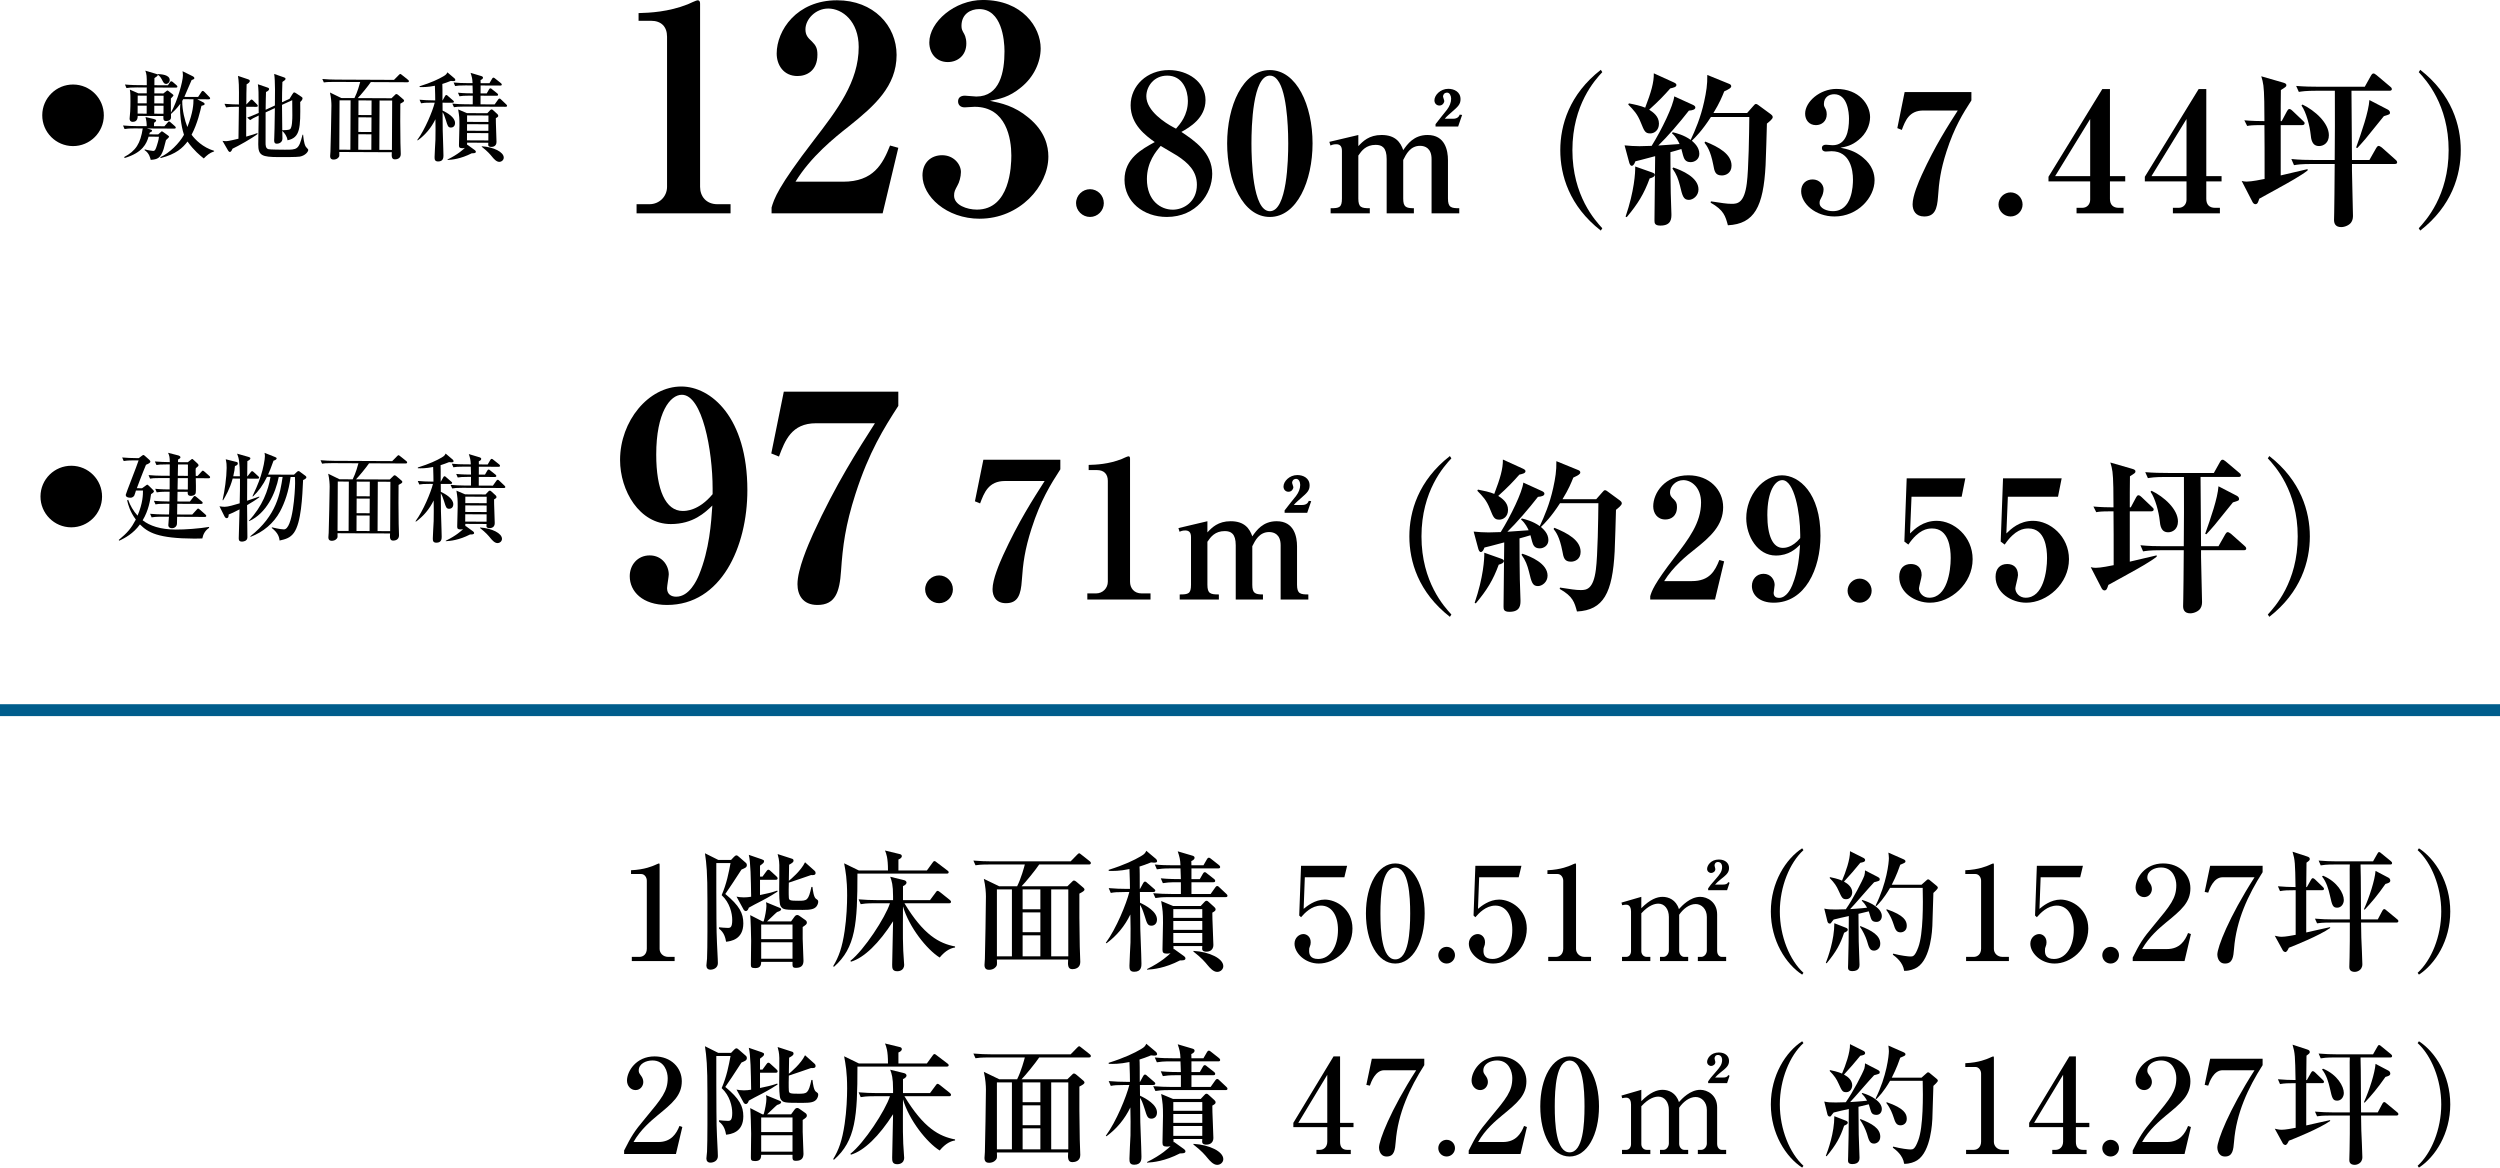 <?xml version="1.0" encoding="UTF-8"?><svg id="b" xmlns="http://www.w3.org/2000/svg" width="422.71" height="197.424" viewBox="0 0 422.71 197.424"><defs><style>.e{fill:none;stroke:#005d8c;stroke-miterlimit:10;stroke-width:2.011px;}.f{stroke-width:0px;}</style></defs><g id="c"><line class="e" y1="120.076" x2="422.71" y2="120.076"/></g><g id="d"><path class="f" d="m107.634,36.069v-1.541h2.167c1.735,0,2.986-1.349,2.986-2.938V6.212c0-1.734-1.012-2.697-2.697-2.697h-2.118v-1.3c1.878-.048,5.056-.193,8.331-1.493.24-.096,1.397-.674,1.685-.674s.385.241.385.578v30.965c0,1.589,1.012,2.938,2.939,2.938h2.214v1.541h-15.891Z"/><path class="f" d="m130.457,35.105c.432-1.493,1.059-3.467,7.127-11.365,3.997-5.201,7.608-9.92,7.608-15.795,0-4.334-2.744-6.501-5.152-6.501-2.167,0-3.852,1.83-3.852,3.515,0,1.011.434,1.445,1.108,2.07.674.675.915,1.156.915,2.216,0,2.744-1.831,3.611-3.371,3.611-2.361,0-3.516-1.878-3.516-3.805,0-3.9,3.371-9.004,10.209-9.004,6.164,0,10.065,4.285,10.065,9.246,0,5.297-3.756,8.619-8.091,12.086-2.455,1.927-6.404,5.105-9.004,9.343h8.042c5.105,0,6.694-2.938,7.946-6.116l1.397.385-2.648,11.076h-18.781v-.964Z"/><path class="f" d="m165.654,36.984c-5.634,0-9.678-3.805-9.678-7.32,0-2.168,1.444-3.419,3.322-3.419,1.974,0,3.178,1.541,3.178,2.84,0,.819-.289,1.783-.578,2.264-.434.818-.578,1.06-.578,1.734,0,1.589,2.167,2.36,3.852,2.36,5.587,0,5.828-7.32,5.828-9.15,0-2.793-.819-8.235-6.213-8.235-.242,0-1.397.096-1.685.096-.674,0-1.108-.385-1.108-1.011s.434-.964,1.157-.964c.289,0,1.636.144,1.925.144,3.997,0,4.767-4.142,4.767-7.657,0-1.974-.481-7.127-4.286-7.127-1.444,0-2.986.818-2.986,2.84,0,.578.145.771.338,1.156.145.241.481.771.481,1.83,0,2.023-1.493,3.13-3.129,3.13-1.976,0-3.131-1.493-3.131-3.323,0-3.467,4.286-7.175,9.054-7.175,6.645,0,9.776,4.575,9.776,8.186,0,2.263-1.108,4.816-3.324,6.597-2.023,1.685-3.709,1.974-5.249,2.264,1.878.385,4.141.866,6.502,2.841,2.84,2.311,3.371,4.864,3.371,6.597,0,5.008-4.864,10.498-11.607,10.498Z"/><path class="f" d="m184.307,36.684c-1.294,0-2.363-1.069-2.363-2.331,0-1.328,1.1-2.364,2.363-2.364s2.332,1.036,2.332,2.364c0,1.262-1.035,2.331-2.332,2.331Z"/><path class="f" d="m197.292,36.684c-3.984,0-7.156-2.59-7.156-6.282,0-3.626,2.946-5.181,5.115-6.378-1.489-1.069-4.08-2.947-4.08-6.217,0-3.303,2.754-5.959,6.476-5.959,3.206,0,6.186,2.008,6.186,5.084,0,3.045-2.687,4.598-4.08,5.375,2.233,1.49,5.213,3.497,5.213,7.091,0,3.368-2.687,7.286-7.675,7.286Zm.065-23.897c-2.267,0-3.53,1.846-3.53,3.497,0,2.494,3.304,4.566,4.534,5.213l.485.259c.68-.777,2.008-2.267,2.008-4.696,0-1.781-.874-4.274-3.497-4.274Zm1.683,13.535c-.389-.258-2.332-1.359-2.785-1.651-.776.907-2.33,2.72-2.33,5.602,0,3.691,2.363,5.181,4.371,5.181,1.846,0,4.08-1.328,4.08-4.21,0-2.299-1.458-3.692-3.335-4.923Z"/><path class="f" d="m214.711,36.684c-4.565,0-7.221-6.055-7.221-12.434,0-6.313,2.622-12.402,7.221-12.402,4.534,0,7.221,5.959,7.221,12.402,0,6.314-2.622,12.434-7.221,12.434Zm1.587-22.731c-.358-.582-.811-1.166-1.587-1.166-2.915,0-3.11,8.678-3.11,11.463s.194,11.463,3.11,11.463,3.108-8.677,3.108-11.463c0-.874,0-7.674-1.52-10.297Z"/><path class="f" d="m229.672,22.825v1.885c.754-.808,1.803-1.885,3.931-1.885,2.341,0,3.202,1.239,3.66,2.558.701-.996,1.778-2.558,4.119-2.558,2.96,0,3.445,2.612,3.445,4.253v6.487c0,1.534.566,1.642,1.911,1.642v.861h-4.683v-9.179c0-1.83-1.104-2.233-1.939-2.233-1.67,0-2.369,1.426-2.854,2.395v6.514c0,1.427.458,1.642,1.803,1.642v.861h-4.602v-9.179c0-1.964-.807-2.395-1.856-2.395-1.642,0-2.369.969-2.935,1.804v7.267c0,1.508.511,1.642,1.939,1.642v.861h-6.622v-.861c1.454,0,1.911-.108,1.911-1.642v-8.075c0-.914-.485-1.103-.97-1.103-.511,0-.78.135-.968.215l-.189-.619,4.899-1.158Zm16.877-1.426h-3.823v-.405c.269-.376,1.642-2.072,1.939-2.449.43-.566.699-1.212.699-1.857,0-.485-.242-1.023-.674-1.023-.511,0-.699.377-.699.673,0,.108.216.62.216.754,0,.188-.216.753-.835.753-.458,0-.835-.35-.835-.888,0-.861.996-1.939,2.341-1.939.996,0,2.074.512,2.074,1.75,0,.861-.432,1.265-1.428,2.126-.161.161-1.021.861-1.238,1.184h1.399c.809,0,1.023-.431,1.131-.7l.405.054-.674,1.965Z"/><path class="f" d="m270.671,38.99c-5.335-4.157-6.852-9.381-6.852-13.593s1.516-9.436,6.852-13.592l.253.393c-1.208,1.293-5.056,5.477-5.056,13.199s3.876,11.908,5.056,13.199l-.253.394Z"/><path class="f" d="m298.757,20.903c-.028,1.096-.167,6.01-.224,7.021-.365,7.021-1.882,9.941-6.374,10.166-.422-1.545-.676-2.556-2.921-3.82l.055-.225c1.854.281,2.64.421,3.51.421.955,0,2.135-.112,2.556-3.482.31-2.359.395-8.482.422-11.205h-6.488c-1.487,2.302-2.611,3.426-3.229,4.016.365.337,1.265,1.067,1.265,2.218,0,.927-.788,1.404-1.461,1.404-.927,0-1.124-.589-1.293-1.151-.055-.169-.224-.899-.281-1.068-.281.113-1.571.45-1.852.534,0,1.348.028,6.318.055,6.909,0,.561.114,3.06.114,3.566,0,.73,0,1.938-1.854,1.938-.982,0-1.012-.421-1.012-.899,0-1.713.114-9.296.114-10.84-2.22.589-2.836.758-3.343.87-.139.365-.308.758-.617.758-.253,0-.365-.365-.422-.533l-.786-2.921c.843.084,1.685.14,2.528.14.562,0,1.432-.028,2.049-.056,1.713-2.752,3.652-6.768,3.821-8.369l3.145,1.432c.308.14.42.281.42.45,0,.308-.363.477-1.094.533-1.546,1.994-3.652,4.437-5.168,5.898.562-.028,3.09-.225,3.595-.253-.169-.364-.532-1.18-1.291-1.825l.139-.169c.589.14,1.909.477,3.033,1.293.758-1.601,1.685-3.764,2.275-6.46.365-1.685.562-2.865.534-4.522l3.65,1.489c.226.084.395.196.395.421,0,.281-.338.477-1.181.87-.365.899-.758,1.91-1.825,3.651h5.7l1.067-1.207c.226-.281.281-.309.45-.309.141,0,.308.14.393.196l2.106,1.545c.114.084.31.252.31.477,0,.337-.646.814-.984,1.095Zm-19.826,9.268c-.955,2.613-1.994,4.297-3.876,6.544l-.196-.084c1.487-4.353,1.656-7.47,1.628-8.481l2.864,1.011c.141.056.45.14.45.393,0,.309-.365.477-.87.618Zm3.483-15.221c-.984,1.123-1.911,2.106-3.567,3.595.646.42,1.656,1.095,1.656,2.358,0,1.18-.843,1.657-1.459,1.657-.87,0-1.012-.364-1.601-1.825-.589-1.489-1.208-2.107-2.135-3.061l.114-.196c.898.168,2.049.421,2.752.73,1.01-2.639,1.487-4.268,1.459-5.813l3.455,1.573c.167.083.365.196.365.393,0,.365-.479.45-1.039.59Zm3.145,18.844c-.927,0-1.096-.674-1.516-2.444-.281-1.095-.562-1.882-1.265-2.864l.141-.169c1.432.477,4.268,1.657,4.268,3.707,0,1.096-.927,1.77-1.628,1.77Zm5.589-4.128c-1.124,0-1.263-.675-1.461-1.797-.477-2.472-1.122-3.258-1.487-3.735l.139-.196c2.304.926,4.437,2.134,4.437,4.072,0,1.236-.955,1.657-1.628,1.657Z"/><path class="f" d="m310.191,36.602c-3.286,0-5.645-2.219-5.645-4.268,0-1.264.843-1.994,1.939-1.994,1.151,0,1.852.899,1.852,1.657,0,.477-.167,1.039-.336,1.32-.253.477-.338.618-.338,1.011,0,.927,1.265,1.376,2.247,1.376,3.259,0,3.398-4.268,3.398-5.336,0-1.628-.477-4.802-3.622-4.802-.141,0-.815.056-.984.056-.393,0-.646-.225-.646-.589s.253-.562.676-.562c.167,0,.955.084,1.122.084,2.332,0,2.781-2.415,2.781-4.466,0-1.151-.281-4.157-2.501-4.157-.841,0-1.74.477-1.74,1.657,0,.337.084.45.196.675.084.14.281.449.281,1.067,0,1.18-.87,1.826-1.825,1.826-1.151,0-1.827-.871-1.827-1.938,0-2.022,2.501-4.185,5.28-4.185,3.876,0,5.702,2.669,5.702,4.774,0,1.32-.646,2.809-1.939,3.848-1.179.982-2.163,1.151-3.06,1.319,1.094.225,2.414.506,3.791,1.657,1.656,1.349,1.966,2.836,1.966,3.848,0,2.921-2.836,6.122-6.769,6.122Z"/><path class="f" d="m329.121,25.622c-1.012,3.146-1.263,5.167-1.432,7.611-.141,2.107-.562,3.37-2.332,3.37-1.459,0-1.966-1.011-1.966-2.05,0-1.46,1.039-3.847,1.546-4.971,2.245-4.915,4.408-8.257,6.093-10.897h-5.812c-2.416,0-3.062,1.714-3.652,3.286l-.758-.309,1.236-6.093h11.289v1.404c-1.432,2.219-2.891,4.549-4.212,8.65Z"/><path class="f" d="m339.963,36.602c-1.124,0-2.049-.926-2.049-2.021,0-1.152.955-2.051,2.049-2.051s2.023.899,2.023,2.051c0,1.095-.9,2.021-2.023,2.021Z"/><path class="f" d="m356.758,30.677v2.948c0,.983.532,1.516,1.487,1.516h.815v.927h-7.948v-.927h.955c.843,0,1.348-.618,1.348-1.376v-3.089h-7.048v-.787l9.099-14.828h1.293v14.716h2.583v.899h-2.583Zm-3.343-10.559l-5.924,9.661h5.924v-9.661Z"/><path class="f" d="m373.048,30.677v2.948c0,.983.532,1.516,1.487,1.516h.815v.927h-7.948v-.927h.955c.843,0,1.348-.618,1.348-1.376v-3.089h-7.048v-.787l9.099-14.828h1.293v14.716h2.583v.899h-2.583Zm-3.343-10.559l-5.924,9.661h5.924v-9.661Z"/><path class="f" d="m385.321,31.772c-1.179.646-2.359,1.292-3.314,1.826-.196.589-.281.926-.674.926-.112,0-.336-.112-.45-.337l-1.852-3.595c.365.084.505.113.843.113.843,0,2.499-.338,3.033-.45,0-5.027,0-5.589-.029-9.099h-.701c-1.293,0-1.77.056-2.218.14l-.477-.955c1.263.112,2.526.139,3.396.139,0-.87,0-1.853-.028-3.314-.055-2.639-.169-3.173-.505-4.268l3.595,1.039c.365.112.646.169.646.477,0,.225-.084.281-.927.814-.028,1.237-.028,3.904-.028,5.252h.167l.9-1.684c.084-.169.224-.365.393-.365.196,0,.42.196.534.309l1.768,1.684c.196.196.281.253.281.421,0,.253-.251.309-.42.309h-3.622v8.509l4.549-1.068v.225c-1.012.814-3.259,2.078-4.86,2.948Zm19.547-4.044h-7.189v1.151c0,.899.169,6.712.169,7.526,0,.281,0,.702-.253,1.124-.308.533-1.124.87-1.74.87-1.039,0-1.208-.702-1.208-1.207,0-.196.028-1.068.028-1.264.028-1.713.057-3.82.084-8.2h-3.848c-1.937,0-2.471.112-3.033.196l-.448-1.039c1.32.14,2.668.168,3.988.168h3.341c.027-4.83.057-6.515.027-11.71h-3.06c-1.939,0-2.471.112-3.033.196l-.45-1.011c1.32.112,2.668.14,3.988.14h7.612l1.067-1.91c.084-.14.196-.337.422-.337.112,0,.251.084.505.281l2.302,1.938c.112.084.281.225.281.421,0,.281-.281.281-.42.281h-6.404c.028,1.684.057,9.857.084,11.71h2.948l1.151-2.021c.057-.113.226-.365.422-.365.139,0,.448.225.532.281l2.304,2.05c.112.084.281.253.281.45,0,.281-.281.281-.45.281Zm-12.75-3.033c-1.208,0-1.348-1.152-1.432-2.022-.139-1.32-.731-3.708-1.544-4.83l.167-.169c2.108,1.011,4.467,3.117,4.467,5.196,0,1.292-.9,1.826-1.658,1.826Zm10.953-5.055c-.477.589-2.64,3.285-3.09,3.819-.617.731-1.067,1.208-1.404,1.573l-.196-.084c.927-2.64,2.108-5.982,2.247-8.032l3.09,1.601c.169.084.393.281.393.533,0,.281-.112.309-1.039.59Z"/><path class="f" d="m409.225,38.99l-.253-.394c1.179-1.292,5.054-5.476,5.054-13.199s-3.846-11.907-5.054-13.199l.253-.393c5.335,4.157,6.852,9.38,6.852,13.592s-1.516,9.437-6.852,13.593Z"/><path class="f" d="m112.788,102.289c-4.143,0-6.309-2.264-6.309-4.865,0-1.926,1.349-3.515,3.371-3.515,2.12,0,3.227,1.734,3.227,3.226,0,.337-.289,1.975-.289,2.312,0,1.059.721,1.445,1.54,1.445,2.216,0,3.467-2.745,3.854-3.661,1.782-4.333,2.07-8.86,2.263-11.75-1.204,1.155-3.227,3.13-7.032,3.13-5.296,0-8.57-5.635-8.57-10.835,0-6.598,4.815-12.424,10.354-12.424,5.007,0,11.171,5.201,11.171,17.529,0,9.583-4.43,19.408-13.579,19.408Zm7.704-19.696c0-6.405-1.733-15.843-5.2-15.843-1.976,0-4.335,2.985-4.335,10.112,0,5.972,1.589,9.535,4.479,9.535.481,0,2.697,0,5.056-2.841v-.963Z"/><path class="f" d="m144.663,83.459c-1.733,5.394-2.167,8.861-2.455,13.051-.242,3.611-.963,5.779-3.997,5.779-2.505,0-3.371-1.735-3.371-3.516,0-2.504,1.782-6.597,2.648-8.523,3.854-8.428,7.561-14.158,10.45-18.685h-9.967c-4.143,0-5.251,2.938-6.26,5.634l-1.3-.529,2.118-10.45h19.36v2.408c-2.457,3.804-4.96,7.801-7.225,14.832Z"/><path class="f" d="m158.789,101.989c-1.294,0-2.363-1.069-2.363-2.331,0-1.328,1.1-2.364,2.363-2.364s2.332,1.036,2.332,2.364c0,1.262-1.035,2.331-2.332,2.331Z"/><path class="f" d="m174.429,89.329c-1.167,3.626-1.458,5.958-1.652,8.775-.161,2.429-.648,3.885-2.687,3.885-1.683,0-2.267-1.165-2.267-2.363,0-1.684,1.198-4.436,1.782-5.732,2.589-5.666,5.084-9.52,7.026-12.564h-6.704c-2.783,0-3.528,1.975-4.21,3.789l-.874-.357,1.426-7.026h13.016v1.619c-1.65,2.559-3.335,5.246-4.856,9.974Z"/><path class="f" d="m183.85,101.374v-1.036h1.458c1.165,0,2.008-.907,2.008-1.975v-17.065c0-1.165-.68-1.813-1.813-1.813h-1.426v-.874c1.263-.032,3.4-.13,5.602-1.004.163-.065.939-.454,1.133-.454s.259.162.259.389v20.821c0,1.069.68,1.975,1.974,1.975h1.491v1.036h-10.686Z"/><path class="f" d="m204.153,88.13v1.885c.754-.808,1.803-1.885,3.931-1.885,2.341,0,3.202,1.239,3.66,2.558.701-.996,1.778-2.558,4.119-2.558,2.96,0,3.445,2.612,3.445,4.253v6.487c0,1.534.566,1.642,1.911,1.642v.861h-4.683v-9.179c0-1.83-1.104-2.233-1.939-2.233-1.67,0-2.369,1.426-2.854,2.395v6.514c0,1.427.458,1.642,1.803,1.642v.861h-4.602v-9.179c0-1.964-.807-2.395-1.856-2.395-1.642,0-2.369.969-2.935,1.804v7.267c0,1.508.511,1.642,1.939,1.642v.861h-6.622v-.861c1.454,0,1.911-.108,1.911-1.642v-8.075c0-.914-.485-1.103-.97-1.103-.511,0-.78.135-.968.215l-.189-.619,4.899-1.158Zm16.877-1.426h-3.823v-.404c.269-.377,1.642-2.073,1.939-2.45.43-.566.699-1.212.699-1.858,0-.484-.242-1.022-.674-1.022-.511,0-.699.377-.699.673,0,.108.216.62.216.754,0,.188-.216.753-.835.753-.458,0-.835-.35-.835-.888,0-.861.996-1.939,2.341-1.939.996,0,2.074.512,2.074,1.75,0,.861-.432,1.265-1.428,2.126-.161.161-1.021.861-1.238,1.184h1.399c.809,0,1.023-.431,1.131-.7l.405.054-.674,1.965Z"/><path class="f" d="m245.152,104.295c-5.335-4.157-6.852-9.381-6.852-13.593s1.516-9.436,6.852-13.592l.253.393c-1.208,1.293-5.056,5.477-5.056,13.199s3.876,11.908,5.056,13.199l-.253.394Z"/><path class="f" d="m273.238,86.208c-.028,1.096-.167,6.01-.224,7.021-.365,7.021-1.882,9.941-6.374,10.166-.422-1.545-.676-2.556-2.921-3.82l.055-.225c1.854.281,2.64.421,3.51.421.955,0,2.135-.112,2.556-3.482.31-2.359.395-8.482.422-11.205h-6.488c-1.487,2.302-2.611,3.426-3.229,4.016.365.337,1.265,1.067,1.265,2.218,0,.927-.788,1.404-1.461,1.404-.927,0-1.124-.589-1.293-1.151-.055-.169-.224-.899-.281-1.068-.281.113-1.571.45-1.852.533,0,1.349.028,6.319.055,6.91,0,.561.114,3.06.114,3.566,0,.73,0,1.938-1.854,1.938-.982,0-1.012-.421-1.012-.899,0-1.713.114-9.296.114-10.84-2.22.589-2.836.758-3.343.87-.139.365-.308.758-.617.758-.253,0-.365-.365-.422-.533l-.786-2.921c.843.084,1.685.14,2.528.14.562,0,1.432-.028,2.049-.056,1.713-2.752,3.652-6.768,3.821-8.369l3.145,1.432c.308.14.42.281.42.45,0,.308-.363.477-1.094.533-1.546,1.994-3.652,4.437-5.168,5.898.562-.028,3.09-.225,3.595-.253-.169-.364-.532-1.18-1.291-1.825l.139-.169c.589.14,1.909.477,3.033,1.293.758-1.601,1.685-3.764,2.275-6.46.365-1.685.562-2.865.534-4.522l3.65,1.489c.226.084.395.196.395.421,0,.281-.338.477-1.181.87-.365.899-.758,1.91-1.825,3.651h5.7l1.067-1.207c.226-.281.281-.309.45-.309.141,0,.308.14.393.196l2.106,1.545c.114.084.31.252.31.477,0,.337-.646.814-.984,1.095Zm-19.826,9.268c-.955,2.613-1.994,4.297-3.876,6.544l-.196-.084c1.487-4.353,1.656-7.47,1.628-8.481l2.864,1.011c.141.056.45.14.45.393,0,.309-.365.477-.87.618Zm3.483-15.222c-.984,1.124-1.911,2.107-3.567,3.595.646.421,1.656,1.096,1.656,2.359,0,1.18-.843,1.657-1.459,1.657-.87,0-1.012-.364-1.601-1.825-.589-1.489-1.208-2.107-2.135-3.061l.114-.196c.898.169,2.049.421,2.752.73,1.01-2.639,1.487-4.268,1.459-5.813l3.455,1.573c.167.084.365.196.365.393,0,.365-.479.45-1.039.589Zm3.145,18.845c-.927,0-1.096-.674-1.516-2.444-.281-1.095-.562-1.882-1.265-2.864l.141-.169c1.432.477,4.268,1.657,4.268,3.708,0,1.095-.927,1.769-1.628,1.769Zm5.589-4.128c-1.124,0-1.263-.675-1.461-1.797-.477-2.472-1.122-3.258-1.487-3.735l.139-.197c2.304.927,4.437,2.135,4.437,4.073,0,1.236-.955,1.657-1.628,1.657Z"/><path class="f" d="m279.027,100.812c.253-.87.619-2.022,4.157-6.628,2.332-3.033,4.437-5.785,4.437-9.212,0-2.527-1.601-3.791-3.005-3.791-1.263,0-2.245,1.068-2.245,2.05,0,.59.251.843.646,1.208.393.393.532.674.532,1.292,0,1.601-1.067,2.107-1.966,2.107-1.375,0-2.049-1.095-2.049-2.219,0-2.275,1.964-5.252,5.954-5.252,3.595,0,5.869,2.5,5.869,5.392,0,3.089-2.19,5.027-4.718,7.049-1.432,1.124-3.736,2.977-5.253,5.448h4.691c2.976,0,3.903-1.713,4.634-3.566l.813.224-1.544,6.46h-10.953v-.562Z"/><path class="f" d="m299.896,101.907c-2.416,0-3.679-1.32-3.679-2.836,0-1.123.786-2.05,1.966-2.05,1.236,0,1.882,1.011,1.882,1.882,0,.196-.169,1.151-.169,1.348,0,.618.42.843.898.843,1.293,0,2.023-1.601,2.247-2.134,1.039-2.528,1.208-5.167,1.32-6.853-.701.674-1.882,1.826-4.1,1.826-3.09,0-4.999-3.286-4.999-6.319,0-3.847,2.807-7.245,6.038-7.245,2.919,0,6.514,3.033,6.514,10.222,0,5.589-2.583,11.317-7.918,11.317Zm4.492-11.486c0-3.735-1.01-9.239-3.033-9.239-1.151,0-2.528,1.741-2.528,5.898,0,3.482.927,5.56,2.613,5.56.281,0,1.573,0,2.948-1.657v-.562Z"/><path class="f" d="m314.444,101.907c-1.124,0-2.049-.926-2.049-2.021,0-1.152.955-2.051,2.049-2.051s2.023.899,2.023,2.051c0,1.095-.9,2.021-2.023,2.021Z"/><path class="f" d="m323.207,83.99l-.253,6.207c.786-.758,2.19-2.134,4.522-2.134,2.864,0,6.066,2.612,6.066,6.487,0,4.157-3.707,7.357-7.217,7.357-2.528,0-5.196-1.684-5.196-4.38,0-1.404.786-2.163,1.966-2.163.955,0,1.825.506,1.825,1.882,0,.393-.45,1.965-.45,2.219,0,.814.731,1.6,1.742,1.6,3.003,0,3.622-4.465,3.622-6.711,0-1.714-.338-4.999-3.145-4.999-.815,0-2.275.168-4.017,2.724l-.674-.505.393-10.7h9.914l-.619,3.116h-8.48Z"/><path class="f" d="m339.497,83.99l-.253,6.207c.786-.758,2.19-2.134,4.522-2.134,2.864,0,6.066,2.612,6.066,6.487,0,4.157-3.707,7.357-7.217,7.357-2.528,0-5.196-1.684-5.196-4.38,0-1.404.786-2.163,1.966-2.163.955,0,1.825.506,1.825,1.882,0,.393-.45,1.965-.45,2.219,0,.814.731,1.6,1.742,1.6,3.003,0,3.622-4.465,3.622-6.711,0-1.714-.338-4.999-3.145-4.999-.815,0-2.275.168-4.017,2.724l-.674-.505.393-10.7h9.914l-.619,3.116h-8.48Z"/><path class="f" d="m359.802,97.077c-1.179.646-2.359,1.292-3.314,1.826-.196.589-.281.926-.674.926-.112,0-.336-.112-.45-.337l-1.852-3.595c.365.084.505.113.843.113.843,0,2.499-.338,3.033-.45,0-5.027,0-5.589-.029-9.099h-.701c-1.293,0-1.77.056-2.218.14l-.477-.956c1.263.113,2.526.14,3.396.14,0-.87,0-1.853-.028-3.314-.055-2.639-.169-3.173-.505-4.268l3.595,1.039c.365.113.646.169.646.477,0,.225-.084.281-.927.814-.028,1.237-.028,3.904-.028,5.252h.167l.9-1.684c.084-.169.224-.365.393-.365.196,0,.42.196.534.309l1.768,1.684c.196.196.281.253.281.421,0,.253-.251.309-.42.309h-3.622v8.509l4.549-1.068v.225c-1.012.814-3.259,2.078-4.86,2.948Zm19.547-4.044h-7.189v1.151c0,.899.169,6.712.169,7.526,0,.281,0,.702-.253,1.124-.308.533-1.124.87-1.74.87-1.039,0-1.208-.702-1.208-1.207,0-.196.028-1.068.028-1.264.028-1.713.057-3.82.084-8.2h-3.848c-1.937,0-2.471.112-3.033.196l-.448-1.039c1.32.14,2.668.168,3.988.168h3.341c.028-4.83.057-6.515.028-11.71h-3.06c-1.939,0-2.471.112-3.033.196l-.45-1.011c1.32.112,2.668.14,3.988.14h7.612l1.067-1.91c.084-.14.196-.337.422-.337.112,0,.251.084.505.281l2.302,1.938c.112.084.281.225.281.421,0,.281-.281.281-.42.281h-6.404c.028,1.684.057,9.857.084,11.71h2.948l1.151-2.021c.057-.113.226-.365.422-.365.139,0,.448.225.532.281l2.304,2.05c.112.084.281.253.281.45,0,.281-.281.281-.45.281Zm-12.75-3.033c-1.208,0-1.348-1.152-1.432-2.022-.139-1.32-.731-3.708-1.544-4.83l.167-.169c2.108,1.011,4.467,3.117,4.467,5.196,0,1.292-.9,1.826-1.658,1.826Zm10.953-5.055c-.477.589-2.64,3.285-3.09,3.819-.617.731-1.067,1.208-1.404,1.573l-.196-.084c.927-2.64,2.108-5.982,2.247-8.032l3.09,1.601c.169.084.393.281.393.533,0,.281-.112.309-1.039.59Z"/><path class="f" d="m383.706,104.295l-.253-.394c1.179-1.292,5.054-5.476,5.054-13.199s-3.846-11.907-5.054-13.199l.253-.393c5.335,4.157,6.852,9.38,6.852,13.592s-1.516,9.437-6.852,13.593Z"/><path class="f" d="m106.828,161.795h1.281c.684,0,1.257-.485,1.257-1.391v-11.497c0-.528-.352-1.126-.97-1.126h-1.699v-.638c2.294-.088,3.707-.729,4.017-.862.088-.043.638-.287.684-.287.11,0,.132.088.132.222v14.234c0,.662.53,1.346,1.479,1.346h1.059v.707h-7.239v-.707Z"/><path class="f" d="m125.372,147.031c-.904,1.391-2.228,3.422-2.736,4.127,2.406,1.986,3.047,3.267,3.047,4.966,0,2.758-2.163,3.023-2.913,3.111-.11-.617-.31-1.568-1.192-2.206v-.244c.464.045.97.11,1.501.11.418,0,.729-.088.729-1.346,0-1.104-.397-2.913-1.788-4.194.839-1.919,1.214-3.862,1.501-5.427h-2.406c-.022,1.501.022,8.099.022,9.423,0,1.236,0,2.56.222,6.797.022.375.022.64.022.707,0,.772-.684,1.102-1.257,1.102-.442,0-.686-.265-.686-.705,0-.177.11-.994.11-1.147.088-1.589.067-7.394.067-9.688,0-5.054-.153-6.311-.418-8.144l2.251,1.126h2.163l.507-.53c.132-.132.265-.242.418-.242.067,0,.134,0,.375.22l1.192,1.037c.155.134.177.287.177.375,0,.397-.244.485-.906.772Zm3.443,5.274c-.75.375-1.833.951-2.208,1.171-.065.22-.198.574-.528.574-.067,0-.265-.088-.354-.265l-1.192-2.184c.332.067.662.132,1.238.132.44,0,.837-.043,1.236-.11-.045-2.935-.088-5.915-.399-7.083l2.186.75c.287.11.397.155.397.33,0,.244-.155.354-.684.75v1.854h.418l.662-.904c.067-.112.198-.265.332-.265.153,0,.287.132.397.242l.97.884c.198.198.198.263.198.33,0,.222-.177.244-.33.244h-2.648v2.581c.97-.198,1.986-.418,2.913-.75l.065.155c-.485.33-1.324.86-2.67,1.566Zm6.907,4.437v2.008c0,.595.134,3.133.134,3.685,0,.574-.177,1.214-1.259,1.214-.617,0-.617-.22-.595-1.016h-5.296c-.022.42-.022,1.059-1.016,1.059-.684,0-.729-.198-.729-.617,0-.619.045-3.95.045-4.017,0-.882-.088-3.685-.155-4.325l2.074,1.061h.198c.244-.796.464-2.031.464-2.605,0-.22-.022-.397-.067-.64l2.363.97c.132.067.198.134.198.222,0,.11-.088.308-.686.464-.287.22-1.434,1.367-1.699,1.589h4.06l.597-.817c.065-.088.198-.265.464-.265.153,0,.287.11.397.177l.97.684c.222.155.244.354.244.42,0,.263-.155.375-.707.75Zm-1.721-.42h-5.296v2.471h5.296v-2.471Zm0,3.001h-5.296v2.781h5.296v-2.781Zm4.06-6.068c-.397.485-1.016.595-2.316.595-3.047,0-3.355,0-3.752-.64-.244-.375-.244-2.141-.244-2.846,0-.662.045-3.532.022-4.105-.022-.882-.153-1.367-.287-1.852l2.45.794c.088.022.244.11.244.308,0,.222-.11.354-.75.707,0,.418-.045,2.316-.045,2.715.332-.265,2.053-1.699,2.738-3.135l1.611,1.436c.11.088.175.22.175.375,0,.397-.44.375-.772.352-.595.198-3.221,1.126-3.752,1.281-.022.265-.043,2.029,0,2.538.024.464.222.528,1.634.528,1.456,0,1.678-.043,2.184-2.338h.177c.067.617.22,1.721.574,1.986.308.22.397.265.397.528,0,.244-.11.53-.287.774Z"/><path class="f" d="m160.052,147.716h-15.072c0,8.407-.287,12.534-3.972,15.756l-.132-.11c.949-1.568,1.522-3.133,1.941-5.958.332-2.23.42-4.524.42-6.003,0-2.781-.265-4.127-.509-5.429l2.495,1.214h4.921c0-2.163-.287-2.868-.507-3.377l2.471.597c.198.043.375.132.375.352,0,.31-.33.464-.574.574v1.854h4.811l.949-1.302c.11-.153.198-.287.332-.287.132,0,.242.11.418.244l1.744,1.324c.11.088.242.155.242.33,0,.198-.198.222-.354.222Zm-1.169,14.188c-2.163-1.346-5.186-5.141-6.201-8.649-.022,4.875-.067,6.553.177,9.576,0,.134.022.244.022.287,0,1.104-1.059,1.104-1.169,1.104-.86,0-.86-.574-.86-1.126,0-.308.132-6.51.153-7.327-2.383,3.73-4.899,6.18-7.127,6.842l-.088-.155c2.316-1.809,5.915-7.327,6.687-9.731h-2.56c-1.524,0-1.943.088-2.385.155l-.352-.817c1.037.088,2.096.132,3.133.132h2.691v-.662c0-1.919-.22-2.581-.485-3.288l2.34.574c.287.067.42.244.42.42,0,.11-.088.375-.597.595v2.361h4.569l.949-1.279c.11-.155.198-.287.33-.287.134,0,.265.11.42.22l1.632,1.302c.088.067.22.198.22.33,0,.244-.22.244-.33.244h-7.547c3.243,5.384,5.891,6.797,8.562,7.305v.175c-.64.088-1.568.442-2.605,1.699Z"/><path class="f" d="m171.981,149.855c.705-1.412,1.192-3.265,1.302-3.685h-5.96c-1.522,0-1.962.067-2.383.134l-.354-.796c1.037.088,2.098.134,3.135.134h13.306l1.037-1.061c.088-.086.287-.308.397-.308s.222.11.397.244l1.369,1.08c.088.067.22.177.22.332,0,.22-.22.242-.33.242h-8.407c-.619.927-2.318,3.023-2.98,3.685h7.745l.729-.705c.177-.177.242-.265.375-.265.155,0,.287.088.442.22l1.169.994c.088.067.177.198.177.308,0,.222-.308.399-.86.686-.022,1.831,0,5.979.065,8.981,0,.375.088,2.184.088,2.581,0,1.082-.949,1.214-1.346,1.214-.772,0-.772-.727-.705-1.632h-12.049c.043.882,0,.949-.067,1.08-.067.155-.442.662-1.257.662-.354,0-.774-.11-.774-.815,0-.134.067-.86.067-1.016.045-.86.177-9.511.177-10.57,0-.597-.067-1.744-.354-2.98l2.605,1.257h3.023Zm-3.42.53v11.32h2.538v-11.32h-2.538Zm7.349,3.355v-3.355h-3.001v3.355h3.001Zm0,3.883v-3.355h-3.001v3.355h3.001Zm0,4.082v-3.552h-3.001v3.552h3.001Zm4.722,0v-11.32h-2.891v11.32h2.891Z"/><path class="f" d="m186.977,159.412c1.788-2.428,3.487-6.643,3.972-8.584h-.75c-1.346,0-1.831.043-2.383.153l-.354-.815c1.037.088,2.096.132,3.133.132h.464c0-.485-.022-1.831-.088-3.353-1.699.352-2.758.33-3.508.308v-.177c2.671-.839,4.347-1.656,5.429-2.294.662-.375.772-.597.927-.927l1.654,1.389c.088.088.177.244.177.354,0,.134-.067.265-.507.265-.177,0-.354-.022-.53-.043-.86.352-1.324.507-1.943.705.045.375.045,2.12.045,3.773h.043l.509-.927c.065-.132.177-.308.33-.308.155,0,.31.155.42.265l1.08.927c.11.088.244.198.244.33,0,.198-.198.244-.354.244h-2.251l.022,1.809c1.037.485,2.87,1.501,2.87,2.846,0,.772-.53,1.037-.927,1.037-.662,0-.772-.375-1.169-1.678-.332-1.037-.53-1.501-.774-1.852.024,3.441.045,4.832.2,8.297.043,1.059.043,1.632.043,1.654,0,.42,0,1.369-1.214,1.369-.772,0-.817-.464-.817-1.016,0-.617.155-3.398.177-3.95.024-1.589.024-3.155-.022-4.722-.949,1.964-2.294,3.597-4.039,4.877l-.11-.088Zm16.043-6.223l.619-.662c.11-.134.22-.222.375-.222.132,0,.265.112.354.2l.949.86c.11.088.22.242.22.397,0,.198-.11.308-.552.552-.022.86.177,4.677.177,5.451,0,1.147-1.037,1.147-1.214,1.147-.088,0-.684,0-.684-.485,0-.088.022-.397.022-.464h-4.877c0,.088.024.485.024.574l.065-.088,1.723,1.236c.11.088.22.22.22.375,0,.332-.507.332-.927.332-2.581,1.324-4.502,1.501-5.561,1.566v-.11c2.406-1.169,3.73-2.428,3.972-2.693-.132.045-.287.088-.595.088-.619,0-.772-.175-.772-.662,0-.705.088-3.883.088-4.524,0-1.788-.045-2.096-.31-3.707l2.01.839h4.677Zm.464-6.885l.574-.994c.067-.132.177-.287.332-.287s.242.088.442.244l1.257.992c.11.088.22.198.22.354,0,.198-.198.22-.33.22h-4.524v1.811h1.412l.507-.884c.088-.153.177-.287.332-.287.153,0,.263.11.418.244l1.126.882c.11.088.22.177.22.354,0,.198-.175.22-.33.22h-3.685v1.986h3.243l.75-1.059c.088-.132.198-.287.354-.287s.242.088.397.244l1.126,1.059c.11.11.22.198.22.354,0,.198-.175.22-.33.22h-9.468c-1.367,0-1.831.067-2.383.155l-.375-.817c1.037.088,2.096.132,3.157.132h1.522v-1.986h-.662c-1.348,0-1.833.067-2.385.155l-.352-.817c1.324.134,2.78.134,3.398.134,0-.045-.045-1.656-.067-1.811h-1.611c-1.346,0-1.833.067-2.383.155l-.354-.817c1.037.11,2.096.134,3.133.134h1.214c-.043-1.016-.155-1.412-.464-2.361l2.538.75c.198.065.308.175.308.33,0,.332-.375.485-.55.574q.022.265.022.707h2.029Zm-5.097,7.413v1.479h4.899v-1.479h-4.899Zm0,2.01v1.501h4.899v-1.501h-4.899Zm0,2.029v1.678h4.899v-1.678h-4.899Zm3.398,3.023c2.736.155,5.054,1.302,5.054,2.583,0,.53-.464.97-1.037.97-.64,0-1.236-.684-1.568-1.08-.528-.64-1.037-1.259-2.45-2.361v-.112Z"/><path class="f" d="m220.624,148.333l-.198,5.341c.53-.442,1.898-1.568,3.575-1.568,1.943,0,4.679,1.611,4.679,4.899,0,3.599-3.045,5.915-5.695,5.915-2.338,0-4.103-1.788-4.103-3.353,0-1.016.794-1.634,1.501-1.634.552,0,1.236.442,1.236,1.391,0,.287-.045.485-.155.75-.088.198-.11.265-.11.684,0,.485.088,1.391,1.522,1.391,2.031,0,3.355-2.118,3.355-4.921,0-2.56-1.147-4.105-2.87-4.105-1.611,0-2.801,1.302-3.375,1.964l-.31-.287.31-8.407h7.789l-.464,1.941h-6.687Z"/><path class="f" d="m240.89,154.446c0,4.811-2.031,8.474-4.966,8.474-3.023,0-4.966-3.773-4.966-8.474,0-4.832,2.053-8.452,4.966-8.452,3.001,0,4.966,3.752,4.966,8.452Zm-7.482,0c0,2.935.22,7.769,2.516,7.769,2.251,0,2.516-4.679,2.516-7.769,0-2.89-.222-7.745-2.516-7.745-2.273,0-2.516,4.701-2.516,7.745Z"/><path class="f" d="m246.015,161.508c0,.772-.64,1.412-1.412,1.412-.794,0-1.412-.64-1.412-1.412,0-.794.64-1.412,1.412-1.412s1.412.619,1.412,1.412Z"/><path class="f" d="m250.101,148.333l-.198,5.341c.528-.442,1.898-1.568,3.575-1.568,1.941,0,4.677,1.611,4.677,4.899,0,3.599-3.045,5.915-5.693,5.915-2.34,0-4.105-1.788-4.105-3.353,0-1.016.796-1.634,1.501-1.634.552,0,1.236.442,1.236,1.391,0,.287-.043.485-.153.75-.088.198-.11.265-.11.684,0,.485.086,1.391,1.522,1.391,2.029,0,3.353-2.118,3.353-4.921,0-2.56-1.147-4.105-2.868-4.105-1.611,0-2.803,1.302-3.377,1.964l-.308-.287.308-8.407h7.79l-.464,1.941h-6.687Z"/><path class="f" d="m261.78,161.795h1.279c.686,0,1.259-.485,1.259-1.391v-11.497c0-.528-.354-1.126-.97-1.126h-1.701v-.638c2.296-.088,3.709-.729,4.017-.862.088-.043.64-.287.684-.287.112,0,.134.088.134.222v14.234c0,.662.528,1.346,1.479,1.346h1.059v.707h-7.239v-.707Z"/><path class="f" d="m274.165,152.615l3.355-.972v1.921c1.479-1.501,2.648-1.921,3.597-1.921.994,0,2.273.487,2.76,2.074.528-.574,1.898-2.074,3.618-2.074,1.169,0,2.846.862,2.846,2.98v6.135c0,.686.397,1.037.796,1.037h.727v.707h-4.787v-.707h.574c.485,0,.949-.485.949-1.102v-5.649c0-1.348-.906-2.186-1.898-2.186-1.082,0-2.141.86-2.781,1.811v6.089c0,.552.375,1.037.86,1.037h.662v.707h-4.765v-.707h.574c.574,0,.927-.617.927-1.102v-5.649c0-1.326-.729-2.251-1.766-2.251-.64,0-1.634.263-2.891,1.632v6.4c0,.485.332.97.949.97h.574v.707h-4.789v-.707h.707c.485,0,.817-.418.817-.97v-6.708c0-.53-.177-1.147-.796-1.147-.067,0-.354,0-.705.086l-.112-.44Zm17.854-2.098h-3.2v-.308c.287-.44.397-.574,1.346-1.654.574-.662,1.016-1.171,1.016-1.943,0-.574-.308-.86-.705-.86s-.574.287-.574.595c0,.155.132.442.132.619,0,.418-.418.64-.707.64-.352,0-.684-.287-.684-.686,0-.574.619-1.589,1.986-1.589,1.104,0,1.723.64,1.723,1.412,0,.796-.399,1.149-1.524,2.031-.22.177-.617.53-.837.794h1.279c.509,0,.796-.088.949-.418l.222.11-.42,1.257Z"/><path class="f" d="m304.715,164.796c-2.758-1.788-5.296-5.759-5.296-10.68s2.538-8.894,5.296-10.682l.22.31c-2.316,2.118-3.993,6.156-3.993,10.372s1.678,8.252,3.993,10.372l-.22.308Z"/><path class="f" d="m317.438,148.245c.308.155.397.265.397.42,0,.265-.11.287-.949.507-.684.684-3.443,3.929-4.06,4.545.198-.022,1.898-.11,2.868-.242-.397-.684-.638-.927-.904-1.192l.088-.11c1.566.442,3.31,1.479,3.31,2.715,0,.507-.308.992-.906.992-.729,0-.86-.375-.992-.772-.045-.153-.265-.86-.31-1.016l-1.742.42c0,.729.043,4.567.043,4.679.045,1.3.134,3.707.134,3.905,0,.287,0,1.104-1.214,1.104-.729,0-.729-.42-.729-.662,0-.198.022-.442.022-.662.088-3.245.088-3.709.112-7.989-.464.088-2.34.53-2.561.595-.11.134-.22.244-.308.375-.11.177-.177.308-.354.308-.265,0-.375-.242-.418-.462l-.509-2.074c.619.132,1.037.153,1.964.153.574,0,1.149-.022,1.678-.043,1.214-1.723,2.846-4.877,3.133-5.695.088-.287.112-.595.112-.882l2.096,1.08Zm-8.718,14.565c.354-.927,1.436-3.84,1.436-6.708l1.919.75c.198.065.354.177.354.354,0,.22-.244.33-.619.507-.64,1.919-1.324,3.2-2.956,5.164l-.134-.067Zm.707-14.499c1.346.265,1.964.552,2.029.595.597-1.367,1.391-3.597,1.348-4.987l2.251,1.126c.11.045.308.177.308.375,0,.31-.354.375-.817.464-1.279,1.546-1.434,1.723-2.758,3.178.705.375,1.391.994,1.391,1.809,0,.509-.31,1.171-1.016,1.171-.619,0-.729-.222-1.281-1.436-.354-.794-.684-1.3-1.522-2.163l.067-.132Zm5.141,8.276c1.921.75,3.355,1.568,3.355,2.98,0,.837-.619,1.169-1.059,1.169-.729,0-.884-.595-1.192-1.656-.22-.705-.729-1.764-1.192-2.383l.088-.11Zm10.328-6.995l.772-.686c.155-.153.244-.22.354-.22s.177.045.375.22l1.016.839c.132.11.242.198.242.375s-.595.729-.75.86c-.022.332-.043.862-.175,5.585-.024.397-.2,5.494-2.561,6.995-.44.287-1.279.619-2.206.595-.198-1.456-1.412-2.361-1.919-2.736l.065-.177c1.324.354,2.583.487,2.913.487.42,0,.75,0,1.324-1.546.86-2.273.817-7.525.75-10.063h-5.516c-1.104,1.898-1.9,2.671-2.318,3.09l-.132-.088c1.898-3.817,2.249-7.303,2.249-8.011,0-.308-.043-.617-.086-.949l2.56,1.126c.242.11.33.22.33.354,0,.198-.088.242-.882.574-.64,1.876-1.281,3.066-1.434,3.377h5.031Zm-5.869,4.149c2.935,1.014,3.377,1.941,3.377,2.801,0,.796-.576,1.104-1.061,1.104-.705,0-.904-.528-1.169-1.367-.198-.597-.507-1.479-1.236-2.428l.088-.11Z"/><path class="f" d="m332.433,161.795h1.279c.686,0,1.259-.485,1.259-1.391v-11.497c0-.528-.354-1.126-.97-1.126h-1.701v-.638c2.296-.088,3.709-.729,4.017-.862.088-.043.64-.287.684-.287.112,0,.134.088.134.222v14.234c0,.662.528,1.346,1.479,1.346h1.059v.707h-7.239v-.707Z"/><path class="f" d="m345.04,148.333l-.198,5.341c.528-.442,1.898-1.568,3.575-1.568,1.941,0,4.677,1.611,4.677,4.899,0,3.599-3.045,5.915-5.693,5.915-2.34,0-4.105-1.788-4.105-3.353,0-1.016.796-1.634,1.501-1.634.552,0,1.236.442,1.236,1.391,0,.287-.043.485-.153.75-.088.198-.11.265-.11.684,0,.485.086,1.391,1.522,1.391,2.029,0,3.353-2.118,3.353-4.921,0-2.56-1.147-4.105-2.868-4.105-1.611,0-2.803,1.302-3.377,1.964l-.308-.287.308-8.407h7.791l-.464,1.941h-6.687Z"/><path class="f" d="m358.288,161.508c0,.772-.64,1.412-1.412,1.412-.796,0-1.412-.64-1.412-1.412,0-.794.638-1.412,1.412-1.412s1.412.619,1.412,1.412Z"/><path class="f" d="m360.608,161.905c1.212-2.383,1.611-3.111,3.575-5.449,2.825-3.4,3.795-4.569,3.795-6.799,0-.992-.509-2.978-2.583-2.978-1.08,0-2.316.552-2.316,1.699,0,.354.088.464.418.927.134.175.354.55.354,1.014,0,.686-.507,1.369-1.302,1.369-.86,0-1.456-.75-1.456-1.611,0-1.568,1.544-4.084,4.655-4.084,2.803,0,4.612,1.921,4.612,4.194,0,2.406-1.544,3.685-4.103,5.781-1.104.927-2.848,2.361-4.062,4.502h4.194c2.184,0,3.068-1.434,3.575-2.715l.485.177-1.08,4.569h-8.761v-.597Z"/><path class="f" d="m382.571,146.392v1.08c-2.45,3.84-4.457,8.121-4.832,12.955-.112,1.302-.2,2.493-1.524,2.493-1.257,0-1.3-1.391-1.3-1.522,0-1.192,1.898-6.223,6.288-13.065h-5.406c-1.501,0-2.208,1.964-2.428,2.605l-.595-.132.927-4.414h8.871Z"/><path class="f" d="m390.057,149.989l.686-1.214c.11-.198.198-.287.308-.287.155,0,.33.155.397.22l1.281,1.236c.177.177.22.222.22.354,0,.198-.177.22-.33.22h-2.671v7.15c.64-.132,3.443-.794,4.039-.904v.153c-1.831,1.281-6.046,2.98-6.973,3.333-.198.397-.354.729-.617.729-.067,0-.289-.088-.399-.265l-1.367-2.495c.397.088.727.177,1.169.177.64,0,1.766-.22,2.361-.33v-7.549c-1.367,0-1.898.024-2.648.155l-.354-.817c.994.088,1.986.134,2.98.134-.067-4.082-.088-4.545-.507-5.981l2.426.796c.332.11.487.198.487.44,0,.2-.045.244-.552.619-.024.64-.024,3.553-.045,4.127h.11Zm9.071-3.819c.088,2.583.043,6.71.088,9.291h2.825l.772-1.456c.067-.134.177-.289.33-.289.112,0,.2.067.399.244l1.764,1.458c.088.065.222.175.222.33,0,.22-.222.244-.332.244h-5.979c.022.839.022,2.163.043,2.514.022.64.177,3.819.177,4.524,0,1.149-1.08,1.302-1.257,1.302-.949,0-.949-.617-.949-.882,0-.222.043-1.324.043-1.568.045-2.118.045-3.331.045-5.891h-3.157c-1.522,0-1.964.065-2.383.132l-.354-.794c1.037.088,2.096.132,3.133.132h2.76c0-1.214-.024-7.193-.024-8.541,0-.44.024-.507.024-.75h-2.538c-1.524,0-1.964.088-2.385.155l-.352-.817c1.037.088,2.096.134,3.133.134h6.068l.729-1.281c.11-.198.177-.287.287-.287.132,0,.22.067.418.244l1.568,1.279c.088.067.22.198.22.332,0,.242-.198.242-.33.242h-5.009Zm-6.335,1.898c2.428,1.016,3.51,3.001,3.51,4.105,0,.684-.442,1.302-1.126,1.302-.75,0-.86-.442-1.214-2.031-.265-1.147-.595-2.316-1.346-3.243l.175-.134Zm11.057.332c.22.11.308.332.308.507,0,.332-.418.442-.815.552-1.348,1.943-2.363,3.111-3.51,4.347l-.132-.065c.927-2.053,1.854-4.944,1.964-6.488l2.184,1.147Z"/><path class="f" d="m409.003,164.796l-.22-.308c2.318-2.12,3.993-6.158,3.993-10.372s-1.676-8.254-3.993-10.372l.22-.31c2.76,1.788,5.298,5.759,5.298,10.682s-2.538,8.893-5.298,10.68Z"/><path class="f" d="m105.528,194.532c1.212-2.383,1.611-3.111,3.575-5.449,2.825-3.4,3.795-4.569,3.795-6.799,0-.992-.509-2.978-2.583-2.978-1.08,0-2.316.552-2.316,1.699,0,.354.088.464.418.927.134.175.354.55.354,1.014,0,.686-.507,1.369-1.302,1.369-.86,0-1.456-.75-1.456-1.611,0-1.568,1.544-4.084,4.655-4.084,2.803,0,4.612,1.921,4.612,4.194,0,2.406-1.544,3.685-4.103,5.781-1.104.927-2.848,2.361-4.062,4.502h4.194c2.184,0,3.068-1.434,3.575-2.715l.485.177-1.08,4.569h-8.761v-.597Z"/><path class="f" d="m125.372,179.658c-.904,1.391-2.228,3.422-2.736,4.127,2.406,1.986,3.047,3.267,3.047,4.966,0,2.758-2.163,3.023-2.913,3.111-.11-.617-.31-1.568-1.192-2.206v-.244c.464.045.97.11,1.501.11.418,0,.729-.088.729-1.346,0-1.104-.397-2.913-1.788-4.194.839-1.919,1.214-3.862,1.501-5.427h-2.406c-.022,1.501.022,8.099.022,9.423,0,1.236,0,2.56.222,6.797.022.375.022.64.022.707,0,.772-.684,1.102-1.257,1.102-.442,0-.686-.265-.686-.705,0-.177.11-.994.11-1.147.088-1.589.067-7.394.067-9.688,0-5.054-.153-6.311-.418-8.144l2.251,1.126h2.163l.507-.53c.132-.132.265-.242.418-.242.067,0,.134,0,.375.22l1.192,1.037c.155.134.177.287.177.375,0,.397-.244.485-.906.772Zm3.443,5.274c-.75.375-1.833.951-2.208,1.171-.065.22-.198.574-.528.574-.067,0-.265-.088-.354-.265l-1.192-2.184c.332.067.662.132,1.238.132.44,0,.837-.043,1.236-.11-.045-2.935-.088-5.915-.399-7.083l2.186.75c.287.11.397.155.397.33,0,.244-.155.354-.684.75v1.854h.418l.662-.904c.067-.112.198-.265.332-.265.153,0,.287.132.397.242l.97.884c.198.198.198.263.198.33,0,.222-.177.244-.33.244h-2.648v2.581c.97-.198,1.986-.418,2.913-.75l.065.155c-.485.33-1.324.86-2.67,1.566Zm6.907,4.437v2.008c0,.595.134,3.133.134,3.685,0,.574-.177,1.214-1.259,1.214-.617,0-.617-.22-.595-1.016h-5.296c-.022.42-.022,1.059-1.016,1.059-.684,0-.729-.198-.729-.617,0-.619.045-3.95.045-4.017,0-.882-.088-3.685-.155-4.325l2.074,1.061h.198c.244-.796.464-2.031.464-2.605,0-.22-.022-.397-.067-.64l2.363.97c.132.067.198.134.198.222,0,.11-.088.308-.686.464-.287.22-1.434,1.367-1.699,1.589h4.06l.597-.817c.065-.088.198-.265.464-.265.153,0,.287.11.397.177l.97.684c.222.155.244.354.244.42,0,.263-.155.375-.707.75Zm-1.721-.42h-5.296v2.471h5.296v-2.471Zm0,3.001h-5.296v2.781h5.296v-2.781Zm4.06-6.068c-.397.485-1.016.595-2.316.595-3.047,0-3.355,0-3.752-.64-.244-.375-.244-2.141-.244-2.846,0-.662.045-3.532.022-4.105-.022-.882-.153-1.367-.287-1.852l2.45.794c.088.022.244.11.244.308,0,.222-.11.354-.75.707,0,.418-.045,2.316-.045,2.715.332-.265,2.053-1.699,2.738-3.135l1.611,1.436c.11.088.175.22.175.375,0,.397-.44.375-.772.352-.595.198-3.221,1.126-3.752,1.281-.022.265-.043,2.029,0,2.538.024.464.222.528,1.634.528,1.456,0,1.678-.043,2.184-2.338h.177c.067.617.22,1.721.574,1.986.308.22.397.265.397.528,0,.244-.11.53-.287.774Z"/><path class="f" d="m160.052,180.344h-15.072c0,8.407-.287,12.534-3.972,15.756l-.132-.11c.949-1.568,1.522-3.133,1.941-5.958.332-2.23.42-4.524.42-6.003,0-2.781-.265-4.127-.509-5.429l2.495,1.214h4.921c0-2.163-.287-2.868-.507-3.377l2.471.597c.198.043.375.132.375.352,0,.31-.33.464-.574.574v1.854h4.811l.949-1.302c.11-.153.198-.287.332-.287.132,0,.242.11.418.244l1.744,1.324c.11.088.242.155.242.33,0,.198-.198.222-.354.222Zm-1.169,14.188c-2.163-1.346-5.186-5.141-6.201-8.649-.022,4.875-.067,6.553.177,9.576,0,.134.022.244.022.287,0,1.104-1.059,1.104-1.169,1.104-.86,0-.86-.574-.86-1.126,0-.308.132-6.51.153-7.327-2.383,3.73-4.899,6.18-7.127,6.842l-.088-.155c2.316-1.809,5.915-7.327,6.687-9.731h-2.56c-1.524,0-1.943.088-2.385.155l-.352-.817c1.037.088,2.096.132,3.133.132h2.691v-.662c0-1.919-.22-2.581-.485-3.288l2.34.574c.287.067.42.244.42.42,0,.11-.088.375-.597.595v2.361h4.569l.949-1.279c.11-.155.198-.287.33-.287.134,0,.265.11.42.22l1.632,1.302c.088.067.22.198.22.33,0,.244-.22.244-.33.244h-7.547c3.243,5.384,5.891,6.797,8.562,7.305v.175c-.64.088-1.568.442-2.605,1.699Z"/><path class="f" d="m171.981,182.483c.705-1.412,1.192-3.265,1.302-3.685h-5.96c-1.522,0-1.962.067-2.383.134l-.354-.796c1.037.088,2.098.134,3.135.134h13.306l1.037-1.061c.088-.086.287-.308.397-.308s.222.11.397.244l1.369,1.08c.088.067.22.177.22.332,0,.22-.22.242-.33.242h-8.407c-.619.927-2.318,3.023-2.98,3.685h7.745l.729-.705c.177-.177.242-.265.375-.265.155,0,.287.088.442.22l1.169.994c.088.067.177.198.177.308,0,.222-.308.399-.86.686-.022,1.831,0,5.979.065,8.981,0,.375.088,2.184.088,2.581,0,1.082-.949,1.214-1.346,1.214-.772,0-.772-.727-.705-1.632h-12.049c.043.882,0,.949-.067,1.08-.067.155-.442.662-1.257.662-.354,0-.774-.11-.774-.815,0-.134.067-.86.067-1.016.045-.86.177-9.511.177-10.57,0-.597-.067-1.744-.354-2.98l2.605,1.257h3.023Zm-3.42.53v11.32h2.538v-11.32h-2.538Zm7.349,3.355v-3.355h-3.001v3.355h3.001Zm0,3.883v-3.355h-3.001v3.355h3.001Zm0,4.082v-3.552h-3.001v3.552h3.001Zm4.722,0v-11.32h-2.891v11.32h2.891Z"/><path class="f" d="m186.977,192.039c1.788-2.428,3.487-6.643,3.972-8.584h-.75c-1.346,0-1.831.043-2.383.153l-.354-.815c1.037.088,2.096.132,3.133.132h.464c0-.485-.022-1.831-.088-3.353-1.699.352-2.758.33-3.508.308v-.177c2.671-.839,4.347-1.656,5.429-2.294.662-.375.772-.597.927-.927l1.654,1.389c.088.088.177.244.177.354,0,.134-.067.265-.507.265-.177,0-.354-.022-.53-.043-.86.352-1.324.507-1.943.705.045.375.045,2.12.045,3.773h.043l.509-.927c.065-.132.177-.308.33-.308.155,0,.31.155.42.265l1.08.927c.11.088.244.198.244.33,0,.198-.198.244-.354.244h-2.251l.022,1.809c1.037.485,2.87,1.501,2.87,2.846,0,.772-.53,1.037-.927,1.037-.662,0-.772-.375-1.169-1.678-.332-1.037-.53-1.501-.774-1.852.024,3.441.045,4.832.2,8.297.043,1.059.043,1.632.043,1.654,0,.42,0,1.369-1.214,1.369-.772,0-.817-.464-.817-1.016,0-.617.155-3.398.177-3.95.024-1.589.024-3.155-.022-4.722-.949,1.964-2.294,3.597-4.039,4.877l-.11-.088Zm16.043-6.223l.619-.662c.11-.134.22-.222.375-.222.132,0,.265.112.354.2l.949.86c.11.088.22.242.22.397,0,.198-.11.308-.552.552-.022.86.177,4.677.177,5.451,0,1.147-1.037,1.147-1.214,1.147-.088,0-.684,0-.684-.485,0-.088.022-.397.022-.464h-4.877c0,.088.024.485.024.574l.065-.088,1.723,1.236c.11.088.22.22.22.375,0,.332-.507.332-.927.332-2.581,1.324-4.502,1.501-5.561,1.566v-.11c2.406-1.169,3.73-2.428,3.972-2.693-.132.045-.287.088-.595.088-.619,0-.772-.175-.772-.662,0-.705.088-3.883.088-4.524,0-1.788-.045-2.096-.31-3.707l2.01.839h4.677Zm.464-6.885l.574-.994c.067-.132.177-.287.332-.287s.242.088.442.244l1.257.992c.11.088.22.198.22.354,0,.198-.198.22-.33.22h-4.524v1.811h1.412l.507-.884c.088-.153.177-.287.332-.287.153,0,.263.11.418.244l1.126.882c.11.088.22.177.22.354,0,.198-.175.22-.33.22h-3.685v1.986h3.243l.75-1.059c.088-.132.198-.287.354-.287s.242.088.397.244l1.126,1.059c.11.11.22.198.22.354,0,.198-.175.22-.33.22h-9.468c-1.367,0-1.831.067-2.383.155l-.375-.817c1.037.088,2.096.132,3.157.132h1.522v-1.986h-.662c-1.348,0-1.833.067-2.385.155l-.352-.817c1.324.134,2.78.134,3.398.134,0-.045-.045-1.656-.067-1.811h-1.611c-1.346,0-1.833.067-2.383.155l-.354-.817c1.037.11,2.096.134,3.133.134h1.214c-.043-1.016-.155-1.412-.464-2.361l2.538.75c.198.065.308.175.308.33,0,.332-.375.485-.55.574q.022.265.022.707h2.029Zm-5.097,7.413v1.479h4.899v-1.479h-4.899Zm0,2.01v1.501h4.899v-1.501h-4.899Zm0,2.029v1.678h4.899v-1.678h-4.899Zm3.398,3.023c2.736.155,5.054,1.302,5.054,2.583,0,.53-.464.97-1.037.97-.64,0-1.236-.684-1.568-1.08-.528-.64-1.037-1.259-2.45-2.361v-.112Z"/><path class="f" d="m218.683,189.855l6.797-11.234h1.104v11.234h2.273v.727h-2.273v2.495c0,.882.397,1.346,1.236,1.346h.574v.707h-5.805v-.707h.552c.707,0,1.281-.507,1.281-1.391v-2.45h-5.738v-.727Zm.839,0h4.899v-8.122l-4.899,8.122Z"/><path class="f" d="m240.823,179.02v1.08c-2.45,3.84-4.457,8.121-4.832,12.955-.112,1.302-.2,2.493-1.524,2.493-1.257,0-1.3-1.391-1.3-1.522,0-1.192,1.898-6.223,6.288-13.065h-5.406c-1.501,0-2.208,1.964-2.428,2.605l-.595-.132.927-4.414h8.871Z"/><path class="f" d="m246.015,194.135c0,.772-.64,1.412-1.412,1.412-.794,0-1.412-.64-1.412-1.412,0-.794.64-1.412,1.412-1.412s1.412.619,1.412,1.412Z"/><path class="f" d="m248.335,194.532c1.214-2.383,1.611-3.111,3.575-5.449,2.825-3.4,3.795-4.569,3.795-6.799,0-.992-.507-2.978-2.581-2.978-1.082,0-2.318.552-2.318,1.699,0,.354.088.464.42.927.132.175.354.55.354,1.014,0,.686-.509,1.369-1.302,1.369-.86,0-1.458-.75-1.458-1.611,0-1.568,1.546-4.084,4.657-4.084,2.801,0,4.612,1.921,4.612,4.194,0,2.406-1.546,3.685-4.105,5.781-1.104.927-2.846,2.361-4.06,4.502h4.192c2.186,0,3.068-1.434,3.575-2.715l.487.177-1.082,4.569h-8.761v-.597Z"/><path class="f" d="m270.365,187.074c0,4.811-2.029,8.474-4.966,8.474-3.023,0-4.964-3.773-4.964-8.474,0-4.832,2.051-8.452,4.964-8.452,3.001,0,4.966,3.752,4.966,8.452Zm-7.48,0c0,2.935.22,7.769,2.514,7.769,2.251,0,2.516-4.679,2.516-7.769,0-2.89-.22-7.745-2.516-7.745-2.273,0-2.514,4.701-2.514,7.745Z"/><path class="f" d="m274.165,185.243l3.355-.972v1.921c1.479-1.501,2.648-1.921,3.597-1.921.994,0,2.273.487,2.76,2.074.528-.574,1.898-2.074,3.618-2.074,1.169,0,2.846.862,2.846,2.98v6.135c0,.686.397,1.037.796,1.037h.727v.707h-4.787v-.707h.574c.485,0,.949-.485.949-1.102v-5.649c0-1.348-.906-2.186-1.898-2.186-1.082,0-2.141.86-2.781,1.811v6.089c0,.552.375,1.037.86,1.037h.662v.707h-4.765v-.707h.574c.574,0,.927-.617.927-1.102v-5.649c0-1.326-.729-2.251-1.766-2.251-.64,0-1.634.263-2.891,1.632v6.4c0,.485.332.97.949.97h.574v.707h-4.789v-.707h.707c.485,0,.817-.418.817-.97v-6.708c0-.53-.177-1.147-.796-1.147-.067,0-.354,0-.705.086l-.112-.44Zm17.854-2.098h-3.2v-.308c.287-.44.397-.574,1.346-1.654.574-.662,1.016-1.171,1.016-1.943,0-.574-.308-.86-.705-.86s-.574.287-.574.595c0,.155.132.442.132.619,0,.418-.418.64-.707.64-.352,0-.684-.287-.684-.686,0-.574.619-1.589,1.986-1.589,1.104,0,1.723.64,1.723,1.412,0,.796-.399,1.149-1.524,2.031-.22.177-.617.53-.837.794h1.279c.509,0,.796-.088.949-.418l.222.11-.42,1.257Z"/><path class="f" d="m304.715,197.424c-2.758-1.788-5.296-5.759-5.296-10.68s2.538-8.894,5.296-10.682l.22.31c-2.316,2.118-3.993,6.156-3.993,10.372s1.678,8.252,3.993,10.372l-.22.308Z"/><path class="f" d="m317.438,180.872c.308.155.397.265.397.42,0,.265-.11.287-.949.507-.684.684-3.443,3.929-4.06,4.545.198-.022,1.898-.11,2.868-.242-.397-.684-.638-.927-.904-1.192l.088-.11c1.566.442,3.31,1.479,3.31,2.715,0,.507-.308.992-.906.992-.729,0-.86-.375-.992-.772-.045-.153-.265-.86-.31-1.016l-1.742.42c0,.729.043,4.567.043,4.679.045,1.3.134,3.707.134,3.905,0,.287,0,1.104-1.214,1.104-.729,0-.729-.42-.729-.662,0-.198.022-.442.022-.662.088-3.245.088-3.709.112-7.989-.464.088-2.34.53-2.561.595-.11.134-.22.244-.308.375-.11.177-.177.308-.354.308-.265,0-.375-.242-.418-.462l-.509-2.074c.619.132,1.037.153,1.964.153.574,0,1.149-.022,1.678-.043,1.214-1.723,2.846-4.877,3.133-5.695.088-.287.112-.595.112-.882l2.096,1.08Zm-8.718,14.565c.354-.927,1.436-3.84,1.436-6.708l1.919.75c.198.065.354.177.354.354,0,.22-.244.33-.619.507-.64,1.919-1.324,3.2-2.956,5.164l-.134-.067Zm.707-14.499c1.346.265,1.964.552,2.029.595.597-1.367,1.391-3.597,1.348-4.987l2.251,1.126c.11.045.308.177.308.375,0,.31-.354.375-.817.464-1.279,1.546-1.434,1.723-2.758,3.178.705.375,1.391.994,1.391,1.809,0,.509-.31,1.171-1.016,1.171-.619,0-.729-.222-1.281-1.436-.354-.794-.684-1.3-1.522-2.163l.067-.132Zm5.141,8.276c1.921.75,3.355,1.568,3.355,2.98,0,.837-.619,1.169-1.059,1.169-.729,0-.884-.595-1.192-1.656-.22-.705-.729-1.764-1.192-2.383l.088-.11Zm10.328-6.995l.772-.686c.155-.153.244-.22.354-.22s.177.045.375.22l1.016.839c.132.11.242.198.242.375s-.595.729-.75.86c-.022.332-.043.862-.175,5.585-.024.397-.2,5.494-2.561,6.995-.44.287-1.279.619-2.206.595-.198-1.456-1.412-2.361-1.919-2.736l.065-.177c1.324.354,2.583.487,2.913.487.42,0,.75,0,1.324-1.546.86-2.273.817-7.525.75-10.063h-5.516c-1.104,1.898-1.9,2.671-2.318,3.09l-.132-.088c1.898-3.817,2.249-7.303,2.249-8.011,0-.308-.043-.617-.086-.949l2.56,1.126c.242.11.33.22.33.354,0,.198-.088.242-.882.574-.64,1.876-1.281,3.066-1.434,3.377h5.031Zm-5.869,4.149c2.935,1.014,3.377,1.941,3.377,2.801,0,.796-.576,1.104-1.061,1.104-.705,0-.904-.528-1.169-1.367-.198-.597-.507-1.479-1.236-2.428l.088-.11Z"/><path class="f" d="m332.433,194.422h1.279c.686,0,1.259-.485,1.259-1.391v-11.497c0-.528-.354-1.126-.97-1.126h-1.701v-.638c2.296-.088,3.709-.729,4.017-.862.088-.043.64-.287.684-.287.112,0,.134.088.134.222v14.234c0,.662.528,1.346,1.479,1.346h1.059v.707h-7.239v-.707Z"/><path class="f" d="m343.098,189.855l6.797-11.234h1.104v11.234h2.273v.727h-2.273v2.495c0,.882.397,1.346,1.236,1.346h.574v.707h-5.803v-.707h.552c.705,0,1.279-.507,1.279-1.391v-2.45h-5.738v-.727Zm.839,0h4.899v-8.122l-4.899,8.122Z"/><path class="f" d="m358.288,194.135c0,.772-.64,1.412-1.412,1.412-.796,0-1.412-.64-1.412-1.412,0-.794.638-1.412,1.412-1.412s1.412.619,1.412,1.412Z"/><path class="f" d="m360.608,194.532c1.212-2.383,1.611-3.111,3.575-5.449,2.825-3.4,3.795-4.569,3.795-6.799,0-.992-.509-2.978-2.583-2.978-1.08,0-2.316.552-2.316,1.699,0,.354.088.464.418.927.134.175.354.55.354,1.014,0,.686-.507,1.369-1.302,1.369-.86,0-1.456-.75-1.456-1.611,0-1.568,1.544-4.084,4.655-4.084,2.803,0,4.612,1.921,4.612,4.194,0,2.406-1.544,3.685-4.103,5.781-1.104.927-2.848,2.361-4.062,4.502h4.194c2.184,0,3.068-1.434,3.575-2.715l.485.177-1.08,4.569h-8.761v-.597Z"/><path class="f" d="m382.571,179.02v1.08c-2.45,3.84-4.457,8.121-4.832,12.955-.112,1.302-.2,2.493-1.524,2.493-1.257,0-1.3-1.391-1.3-1.522,0-1.192,1.898-6.223,6.288-13.065h-5.406c-1.501,0-2.208,1.964-2.428,2.605l-.595-.132.927-4.414h8.871Z"/><path class="f" d="m390.057,182.617l.686-1.214c.11-.198.198-.287.308-.287.155,0,.33.155.397.22l1.281,1.236c.177.177.22.222.22.354,0,.198-.177.22-.33.22h-2.671v7.15c.64-.132,3.443-.794,4.039-.904v.153c-1.831,1.281-6.046,2.98-6.973,3.333-.198.397-.354.729-.617.729-.067,0-.289-.088-.399-.265l-1.367-2.495c.397.088.727.177,1.169.177.64,0,1.766-.22,2.361-.33v-7.549c-1.367,0-1.898.024-2.648.155l-.354-.817c.994.088,1.986.134,2.98.134-.067-4.082-.088-4.545-.507-5.981l2.426.796c.332.11.487.198.487.44,0,.2-.045.244-.552.619-.024.64-.024,3.553-.045,4.127h.11Zm9.071-3.819c.088,2.583.043,6.71.088,9.291h2.825l.772-1.456c.067-.134.177-.289.33-.289.112,0,.2.067.399.244l1.764,1.458c.088.065.222.175.222.33,0,.22-.222.244-.332.244h-5.979c.022.839.022,2.163.043,2.514.022.64.177,3.819.177,4.524,0,1.149-1.08,1.302-1.257,1.302-.949,0-.949-.617-.949-.882,0-.222.043-1.324.043-1.568.045-2.118.045-3.331.045-5.891h-3.157c-1.522,0-1.964.065-2.383.132l-.354-.794c1.037.088,2.096.132,3.133.132h2.76c0-1.214-.024-7.193-.024-8.541,0-.44.024-.507.024-.75h-2.538c-1.524,0-1.964.088-2.385.155l-.352-.817c1.037.088,2.096.134,3.133.134h6.068l.729-1.281c.11-.198.177-.287.287-.287.132,0,.22.067.418.244l1.568,1.279c.088.067.22.198.22.332,0,.242-.198.242-.33.242h-5.009Zm-6.335,1.898c2.428,1.016,3.51,3.001,3.51,4.105,0,.684-.442,1.302-1.126,1.302-.75,0-.86-.442-1.214-2.031-.265-1.147-.595-2.316-1.346-3.243l.175-.134Zm11.057.332c.22.11.308.332.308.507,0,.332-.418.442-.815.552-1.348,1.943-2.363,3.111-3.51,4.347l-.132-.065c.927-2.053,1.854-4.944,1.964-6.488l2.184,1.147Z"/><path class="f" d="m409.003,197.424l-.22-.308c2.318-2.12,3.993-6.158,3.993-10.372s-1.676-8.254-3.993-10.372l.22-.31c2.76,1.788,5.298,5.759,5.298,10.682s-2.538,8.893-5.298,10.68Z"/><path class="f" d="m17.556,19.52c-.014,2.872-2.357,5.195-5.229,5.182-2.862-.014-5.196-2.346-5.182-5.23.014-2.908,2.381-5.195,5.229-5.182,2.86.013,5.196,2.334,5.182,5.23Z"/><path class="f" d="m25.122,23.107c-.348,1.186-1.006,2.696-4.037,3.608l-.096-.162c1.99-1.049,2.76-2.297,3.145-4.833l-1.316-.007c-1.124-.005-1.432.059-1.758.106l-.257-.603c.764.068,1.546.105,2.31.109l1.691.008c.002-.488-.045-.962-.204-1.547l1.446.349c.13.032.358.098.358.261,0,.114-.181.243-.359.373l-.004.57,1.758.008.523-.6c.049-.049.147-.211.246-.211.098,0,.226.099.324.197l.664.588c.083.082.161.148.161.246,0,.179-.163.178-.244.178l-4.636-.022.617.166c.114.032.259.098.259.229,0,.097-.033.113-.393.306-.049.179-.049.195-.083.293l1.513.007.473-.42c.033-.017.116-.113.147-.113.033,0,.114.048.228.131l.796.574c.063.049.194.147.193.245,0,.082-.473.502-.523.551-.067.211-.332,1.284-.397,1.511-.511,1.527-1.018,1.753-2.188,1.828-.049-.244-.24-1.156-1.033-1.647l.031-.131c.44.148,1.334.267,1.414.267.326,0,.424-.258.64-.924.312-.975.33-1.268.332-1.479l-1.74-.008Zm-1.98-8.322c-.992-.005-1.351.042-1.758.105l-.257-.602c.994.102,2.131.107,2.31.108l1.383.007c.008-1.578-.024-1.855-.249-2.458l1.772.529c.259.083.275.083.324.147v-.097c.536.019,2.033.091,2.029,1.019-.002.358-.295.648-.621.647-.326-.002-.438-.213-.744-.817-.065-.114-.257-.489-.631-.719-.033.195-.23.308-.589.551l-.006,1.204,2.294.01.31-.486c.049-.065.147-.194.246-.194.098,0,.228.083.308.165l.568.49c.081.083.161.147.161.261,0,.146-.147.161-.261.161l-3.628-.017-.004.993,1.528.007.458-.357c.083-.065.163-.145.228-.145s.196.115.244.147l.568.443c.081.065.21.163.21.245s-.393.469-.442.519c-.006,1.366-.008,1.854.006,2.407,1.098-1.963,2.025-5.261,2.029-6.303.002-.244-.029-.471-.061-.716l1.721.853c.226.115.275.247.275.328,0,.114-.1.21-.458.305-.212.439-1.118,2.615-1.234,2.858l2.326.011.524-.795c.083-.131.147-.227.261-.227.114,0,.259.147.326.213l.76.784c.13.132.163.164.161.246,0,.162-.13.179-.244.178l-1.937-.009,1.023.525c.096.049.226.131.226.294s-.31.243-.538.29c-.167.747-.648,2.974-1.666,4.889.581.799,1.894,2.156,3.809,2.719v.097c-.782.256-1.238.678-1.746,1.195-.615-.491-1.636-1.308-2.75-2.86-.803,1.055-1.898,2.122-4.536,2.794l-.065-.146c1.566-.709,3.216-2.36,4.003-3.789-.562-1.693-.666-3.744-.664-4.411.002-.391.035-.651.053-.847-.67.909-1.226,1.41-1.585,1.735.014.634.012.699-.037.813-.065.146-.295.388-.733.386-.538-.002-.521-.246-.517-.848l-4.343-.021c-.002.211.01,1.01-.835,1.006-.471-.003-.536-.361-.534-.556,0-.195.086-1.041.104-1.219.035-.7.037-1.253.039-1.643.002-.602.008-1.546-.104-2.035l1.428.626,1.432.007.004-.993-1.676-.008Zm.132,3.075l-.006,1.349,1.53.008.006-1.349-1.53-.008Zm.008-1.692l-.006,1.301,1.53.008.006-1.301-1.53-.008Zm4.363,3.062l.006-1.349-1.562-.007-.006,1.349,1.562.007Zm.008-1.74l.006-1.301-1.562-.007-.006,1.301,1.562.007Zm3.322-.716c-.016.017-.114.194-.163.292-.008,1.578.424,3.304.872,4.413.988-2.55,1.027-3.851,1.031-4.697l-1.74-.008Z"/><path class="f" d="m39.32,25.141c-.098.211-.23.552-.458.551-.112,0-.21-.098-.291-.229l-.953-1.648c.21.033.358.051.552.052.228,0,.456.002,2.151-.413.047-3.139.049-3.481.073-5.4l-.407-.002c-.992-.004-1.349.042-1.758.106l-.273-.603c.943.085,2.002.106,2.44.108.033-3.432-.014-3.823-.157-4.832l1.756.594c.112.032.242.115.242.261-.002.26-.328.454-.538.567-.037.716-.043,2.278-.049,3.416l.605-.632c.179-.178.196-.21.261-.21.114,0,.244.131.293.18l.631.637c.13.132.145.164.143.261,0,.146-.145.162-.244.162l-1.707-.008c-.01,2.098-.012,2.391-.008,5.042,1.124-.32,1.45-.432,1.874-.593l.063.146c-.945.729-3.294,2.052-4.241,2.486Zm11.381,1.338c-.487.096-2.927.084-3.61.082-2.781-.013-3.432-.244-3.424-2.164.004-.699.069-4.099.073-4.864-.849.387-1.11.548-1.452.774l-.487-.424c.587-.209.978-.37,1.941-.789-.014-.504-.035-2.993-.033-3.547-.012-.667-.061-.944-.108-1.301l1.593.544c.259.083.306.164.306.261,0,.245-.31.406-.523.502-.02.7-.055,1.545-.063,3.009l1.566-.725c.022-1.301.069-4.246-.122-5.336l1.607.561c.196.066.31.115.308.245,0,.195-.065.228-.523.551-.037.928-.077,2.569-.065,3.432l1.271-.579.46-.745c.181-.293.246-.341.326-.341.083,0,.196.05.407.197l.811.541c.114.065.194.147.194.277-.002.245-.248.47-.393.616.059,4.409.004,6.02-2.147,6.465-.061-.634-.497-1.254-.886-1.581.016.194.028,1.155.028,1.285-.004.716-.672.876-.933.875-.293-.002-.471-.101-.469-.573,0-.032.018-.195.02-.439.035-.764.057-1.707.104-5.01l-1.566.725c-.002.715-.004,4.279-.008,5.076-.002.456-.004.993.468,1.141.228.082,2.326.091,2.75.093,2.147.01,2.391.011,3.037-2.54l.098.017c.014.066.09,1.497.462,2.036.049.082.405.409.405.506-.002.342-.509.973-1.422,1.148Zm-1.289-9.538l-1.729.788c.012,1.156.033,3.466.045,4.296.44-.015,1.057-.028,1.287-.157.407-.242.414-1.803.416-2.373,0-.016-.008-1.919-.02-2.554Z"/><path class="f" d="m59.934,16.583c.524-1.038.888-2.404.972-2.712l-4.392-.021c-1.124-.005-1.448.041-1.758.089l-.257-.586c.764.068,1.546.104,2.31.107l9.808.046.768-.778c.067-.064.212-.227.295-.226.081,0,.161.082.293.181l1.004.801c.065.049.163.132.163.246-.002.162-.165.178-.246.177l-6.197-.028c-.46.681-1.719,2.221-2.21,2.707l5.71.027.538-.519c.132-.13.181-.194.277-.193.114,0,.212.066.326.164l.858.736c.065.049.13.147.13.229-.002.162-.23.292-.636.501-.024,1.35-.022,4.409.018,6.621-.002.277.057,1.611.057,1.903-.004.798-.705.892-.998.891-.57-.003-.566-.54-.515-1.207l-8.883-.041c.031.651-.002.699-.051.798-.049.114-.328.487-.929.484-.261-.002-.57-.084-.568-.605,0-.097.053-.634.053-.748.035-.634.161-7.01.165-7.791.002-.44-.041-1.286-.249-2.197l1.915.936,2.23.01Zm-2.524.378l-.039,8.345,1.872.009.037-8.345-1.87-.009Zm5.378,8.371l.012-2.619-2.212-.011-.012,2.619,2.212.011Zm.014-3.009l.012-2.473-2.212-.011-.012,2.473,2.212.011Zm.014-2.863l.012-2.473-2.214-.011-.01,2.473,2.212.011Zm3.453,5.888l.039-8.345-2.131-.01-.039,8.345,2.131.01Z"/><path class="f" d="m70.549,23.675c1.326-1.783,2.593-4.883,2.956-6.314l-.552-.002c-.992-.005-1.351.027-1.758.105l-.257-.602c.764.069,1.546.104,2.31.108l.342.002c0-.358-.012-1.351-.055-2.474-1.253.254-2.035.236-2.587.216v-.13c1.972-.61,3.21-1.205,4.011-1.674.489-.274.57-.436.686-.68l1.216,1.03c.065.065.128.18.128.261,0,.097-.049.194-.375.193-.13,0-.259-.018-.389-.034-.636.257-.978.369-1.434.514.029.276.024,1.562.02,2.781h.031l.377-.682c.049-.097.132-.227.246-.227.114,0,.228.115.308.197l.794.688c.081.065.179.146.179.244-.002.146-.147.179-.261.178l-1.66-.008.01,1.335c.764.361,2.11,1.116,2.106,2.108-.002.57-.395.764-.688.762-.487-.002-.568-.279-.856-1.24-.24-.766-.385-1.108-.564-1.369.006,2.538.018,3.563.118,6.117.031.781.029,1.204.029,1.22-.002.309-.006,1.009-.9,1.005-.57-.003-.601-.345-.599-.751.002-.456.126-2.504.143-2.91.022-1.172.028-2.327,0-3.482-.705,1.445-1.705,2.644-2.994,3.582l-.081-.067Zm11.847-4.532l.458-.486c.081-.097.163-.162.277-.161.098,0,.194.083.259.147l.697.637c.081.066.161.18.161.294,0,.146-.083.228-.409.405-.02.634.114,3.45.112,4.019-.004.847-.768.843-.898.842-.067,0-.505-.002-.505-.36.002-.065.02-.293.02-.342l-3.597-.017c0,.066.016.358.016.423l.049-.065,1.263.916c.083.066.163.164.163.278-.002.244-.377.242-.686.241-1.907.967-3.324,1.09-4.103,1.136v-.082c1.776-.854,2.758-1.777,2.937-1.971-.096.032-.212.064-.44.063-.456-.002-.568-.133-.566-.49.002-.521.077-2.863.079-3.334.008-1.318-.024-1.546-.214-2.734l1.477.626,3.449.016Zm.365-5.074l.426-.73c.049-.098.132-.212.246-.211.114,0,.179.067.324.181l.923.737c.081.065.163.147.161.261,0,.146-.145.162-.244.161l-3.335-.015-.006,1.334,1.041.005.377-.65c.065-.113.13-.21.244-.209.114,0,.196.082.308.18l.827.655c.083.065.163.131.161.261,0,.146-.13.161-.244.161l-2.717-.013-.006,1.464,2.391.011.556-.778c.067-.098.147-.211.261-.21.114,0,.179.066.293.18l.827.785c.079.082.161.147.159.261,0,.146-.13.161-.244.161l-6.977-.032c-1.01-.005-1.351.042-1.758.106l-.275-.603c.766.069,1.546.105,2.328.108l1.122.005.006-1.464-.487-.002c-.994-.004-1.351.043-1.758.106l-.257-.603c.976.102,2.049.107,2.505.109,0-.032-.028-1.22-.041-1.334l-1.188-.005c-.992-.005-1.351.041-1.758.105l-.257-.603c.764.085,1.544.104,2.31.108l.894.004c-.028-.748-.108-1.041-.332-1.741l1.868.561c.145.05.226.133.226.246,0,.245-.279.357-.409.421q.016.195.014.521l1.497.007Zm-3.797,8.425l-.006,1.237,3.612.017.006-1.237-3.612-.017Zm.008-1.497l-.006,1.107,3.61.017.006-1.107-3.61-.017Zm.006-1.48l-.006,1.09,3.612.017.006-1.09-3.612-.017Zm2.481,5.217c2.017.123,3.72.976,3.717,1.92-.002.39-.346.715-.768.713-.471-.002-.909-.509-1.151-.803-.389-.472-.76-.93-1.797-1.748v-.082Z"/><path class="f" d="m17.257,83.981c-.014,2.872-2.357,5.195-5.229,5.182-2.862-.014-5.196-2.346-5.182-5.23.014-2.908,2.381-5.195,5.229-5.182,2.86.013,5.196,2.334,5.182,5.23Z"/><path class="f" d="m34.209,91.045c-.342.014-.733.028-1.334.026-6.215-.028-7.853-1.045-9.213-2.401-1.129,1.572-2.548,2.298-3.479,2.749l-.112-.114c1.503-1.245,2.108-1.975,2.895-3.452-1.002-1.354-1.306-2.544-1.465-3.243l.163-.114c.352.994.886,1.908,1.597,2.692.906-2.16.911-3.558.915-4.242l-1.188-.006c-.033.114-.214.715-.281.845-.031.049-.212.373-.65.371-.375-.002-.798-.085-.796-.492,0-.162,1.876-4.871,2.173-5.813l-.764-.003c-1.122-.005-1.448.058-1.756.106l-.257-.604c.762.069,1.544.106,2.308.109l.505.003.489-.372c.214-.162.246-.162.295-.162.065,0,.21.115.259.165l.713.637c.065.065.194.195.194.309-.002.228-.279.358-.735.549-.627,1.478-1.483,3.783-1.548,3.963l.878.004.587-.42c.163-.113.246-.194.31-.193.049,0,.242.18.291.229l.568.556c.161.163.259.278.259.359-.002.162-.328.372-.491.469-.136,1.008-.42,2.78-1.418,4.418,1.198.933,3.001,1.559,5.587,1.57,1.626.008,4.019-.176,5.616-.445l.047.146c-.636.404-1.014,1.036-1.163,1.801Zm1.071-10.18l-2.178-.01c.016.358.055,2.294-.012,2.522-.134.47-.768.468-.849.468-.57-.003-.517-.473-.501-.686l-1.723-.008-.026,1.643,2.116.01.572-.746c.098-.129.147-.193.246-.193.065,0,.13.033.308.181l.874.736c.067.049.163.132.163.245-.002.163-.165.179-.261.178l-4.035-.019c0,.26-.024,1.528-.026,1.805l2.554.012.737-.809q.181-.21.246-.21c.065,0,.145.049.308.18l.923.818c.081.082.161.147.161.245,0,.18-.163.179-.244.178l-4.685-.022c-.018.211-.022.747-.024,1.106-.002.602-.507.827-.831.825-.375,0-.634-.165-.633-.539,0-.211.086-1.171.104-1.398l-1.171-.006c-1.124-.005-1.434.059-1.758.106l-.257-.603c.764.068,1.544.104,2.308.108l.896.004c.035-.699.053-1.123.057-1.805l-.585-.003c-1.139-.005-1.448.042-1.758.106l-.273-.603c.78.069,1.544.104,2.326.108h.308c.002-.357.02-.78.024-1.642l-.422-.002c-1.122-.005-1.432.06-1.758.106l-.257-.603c.976.102,1.968.107,2.44.109l.008-1.92-1.562-.007c-1.122-.005-1.43.042-1.756.106l-.257-.603c.764.069,1.544.105,2.31.108l1.267.006.01-1.919-.487-.002c-1.139-.005-1.448.041-1.758.106l-.273-.604c.845.069,1.707.105,2.52.109.004-.798-.061-1.074-.285-1.578l1.786.463c.114.033.31.148.308.311,0,.163-.326.323-.409.372l-.002.439,1.66.008.507-.405c.081-.064.163-.145.228-.145.049,0,.081.018.275.196l.552.507c.081.065.242.229.242.343,0,.146-.018.163-.458.519-.018.179-.033.244-.033.342-.002.13.028.813.028.96l.308.002.623-.682q.179-.21.244-.209c.098,0,.228.115.308.18l.778.688c.081.065.163.147.161.245,0,.163-.147.178-.246.177Zm-3.512-.016l-1.709-.008-.041,1.92,1.74.008.01-1.92Zm.01-2.309l-1.676-.008-.041,1.919,1.709.008.008-1.919Z"/><path class="f" d="m40.562,80.531c-.037-2.424-.149-2.993-.471-3.825l1.966.562c.163.05.277.116.277.23-.002.211-.328.388-.509.468-.016.358-.024,1.708-.028,2.57h.049l.523-.664c.116-.13.165-.21.261-.21.083,0,.196.083.293.18l.729.671c.098.097.163.147.161.261,0,.13-.147.162-.259.161l-1.758-.008c-.002.439-.031,3.35-.016,3.741.293-.113,1.97-.675,2.035-.706l.049.098c-.554.436-1.371.936-2.088,1.356.012.976.059,4.701.055,5.449-.002.667-.784.713-.913.712-.554-.002-.552-.359-.55-.587.002-.619.1-4.035.136-4.864-.947.483-1.369.693-1.843.869-.002.244-.018.618-.344.617-.13,0-.244-.082-.373-.327l-.837-1.679c.275.066.796.085.894.085.57.003,1.595-.317,2.524-.59.041-1.676.061-2.732.051-4.18l-1.236-.005c-.479,1.753-1.202,2.987-1.628,3.684l-.081-.048c.348-1.48.684-3.869.691-5.43.002-.521-.012-.83-.155-1.465l1.803.447c.145.033.244.1.244.262-.002.245-.23.341-.491.436-.033.472-.102.961-.285,1.724l1.124.005Zm1.758,10.144c4.49-3.494,5.06-7.347,5.465-10.029l-.652-.003c-.548,2.796-2.094,6.156-5.013,7.476l-.047-.065c2.288-2.43,3.292-5.158,3.662-7.417l-.585-.003c-.674,1.38-1.459,2.465-2.391,3.324l-.065-.066c.361-.763.953-2.012,1.399-3.393.43-1.332.697-2.779.699-3.381,0-.097-.016-.325-.063-.553l1.77.707c.179.067.275.132.275.246,0,.179-.31.324-.523.372-.46,1.299-.691,1.851-.921,2.354l4.377.02.44-.42c.147-.13.214-.194.328-.193.112,0,.177.066.324.181l.843.622c.112.082.161.163.161.245,0,.228-.359.389-.556.469-.126,2.814-.31,7.204-1.554,8.924-.638.875-1.42,1.083-2.414,1.306-.079-.521-.189-1.238-1.34-2.137l.049-.097c.114.033,1.397.348,2.015.351,1.513.007,1.884-6.433,1.892-7.751,0-.276.002-.618-.028-1.106l-.733-.003c-.32,2.438-.98,4.322-1.784,5.831-1.067,1.996-2.864,3.485-4.982,4.288l-.049-.097Z"/><path class="f" d="m59.636,81.043c.524-1.038.89-2.404.972-2.712l-4.392-.021c-1.124-.005-1.448.041-1.758.089l-.257-.586c.764.068,1.546.104,2.31.107l9.808.046.768-.778c.067-.064.214-.227.295-.226.083,0,.161.082.293.181l1.004.801c.065.049.163.132.163.246-.002.162-.165.178-.246.177l-6.197-.028c-.46.681-1.719,2.221-2.21,2.707l5.71.027.54-.519c.13-.13.179-.194.277-.193.114,0,.21.066.324.164l.858.736c.065.049.13.147.13.229-.002.162-.23.292-.636.501-.024,1.35-.022,4.409.018,6.621-.002.277.057,1.611.057,1.903-.004.798-.705.892-.998.891-.57-.003-.566-.54-.515-1.207l-8.883-.041c.031.651-.002.699-.051.798-.049.114-.328.487-.929.484-.261-.002-.57-.084-.568-.605,0-.097.053-.634.053-.748.035-.634.163-7.01.165-7.791.002-.44-.041-1.286-.249-2.197l1.915.936,2.23.01Zm-2.524.378l-.039,8.345,1.872.009.037-8.345-1.87-.009Zm5.378,8.371l.012-2.619-2.212-.011-.012,2.619,2.212.011Zm.014-3.009l.012-2.473-2.212-.011-.012,2.473,2.212.011Zm.014-2.863l.012-2.473-2.214-.011-.01,2.473,2.212.011Zm3.453,5.888l.039-8.345-2.131-.01-.039,8.345,2.131.01Z"/><path class="f" d="m70.251,88.135c1.326-1.783,2.593-4.883,2.956-6.314l-.552-.002c-.992-.005-1.351.027-1.758.105l-.257-.602c.764.069,1.546.104,2.31.108l.342.002c0-.358-.012-1.35-.055-2.474-1.253.254-2.035.236-2.587.216v-.13c1.972-.61,3.212-1.205,4.011-1.674.489-.274.57-.436.686-.68l1.216,1.03c.065.065.128.18.128.261,0,.097-.049.194-.375.193-.13,0-.259-.018-.389-.034-.636.257-.978.369-1.434.514.029.276.024,1.562.02,2.781h.031l.377-.682c.049-.097.132-.227.246-.227.114,0,.228.115.308.197l.794.688c.081.065.179.146.179.244-.002.146-.147.179-.261.178l-1.66-.008.01,1.335c.764.361,2.11,1.116,2.106,2.108-.002.57-.395.764-.688.762-.487-.002-.568-.279-.856-1.24-.24-.766-.385-1.108-.564-1.369.006,2.538.018,3.563.118,6.117.031.781.029,1.204.029,1.22-.002.309-.006,1.009-.9,1.005-.57-.003-.601-.345-.599-.751.002-.456.126-2.504.143-2.91.022-1.172.028-2.327,0-3.482-.705,1.445-1.705,2.644-2.994,3.582l-.081-.067Zm11.847-4.532l.458-.486c.081-.097.163-.162.277-.161.098,0,.194.083.259.147l.697.637c.081.065.161.18.161.294,0,.146-.083.227-.409.405-.02.634.114,3.45.112,4.019-.004.847-.768.843-.898.842-.067,0-.505-.002-.505-.36.002-.065.02-.293.02-.342l-3.597-.017c0,.066.016.358.016.423l.049-.065,1.263.916c.083.066.163.164.163.278-.002.244-.375.242-.686.241-1.907.967-3.324,1.09-4.103,1.136v-.082c1.778-.854,2.758-1.777,2.937-1.971-.096.032-.21.064-.438.063-.456-.002-.57-.133-.568-.49.002-.521.077-2.863.081-3.334.006-1.318-.026-1.546-.214-2.734l1.477.626,3.447.016Zm.365-5.074l.426-.73c.049-.098.132-.212.246-.211.114,0,.179.067.324.181l.923.737c.081.065.163.147.161.261,0,.146-.145.162-.244.161l-3.335-.015-.006,1.334,1.041.005.377-.65c.065-.113.13-.21.244-.209.114,0,.196.082.31.18l.827.655c.081.065.161.131.159.261,0,.146-.13.161-.244.161l-2.717-.013-.006,1.464,2.391.011.556-.778c.067-.098.147-.211.261-.21.114,0,.179.066.293.18l.827.785c.079.082.161.147.161.261-.002.146-.132.161-.246.161l-6.977-.032c-1.01-.005-1.351.042-1.758.106l-.275-.603c.766.069,1.546.105,2.328.108l1.122.005.006-1.464-.487-.002c-.992-.004-1.351.043-1.758.106l-.257-.603c.976.102,2.049.107,2.505.109,0-.032-.028-1.22-.041-1.334l-1.188-.005c-.992-.005-1.351.041-1.758.105l-.257-.603c.764.085,1.546.104,2.31.108l.896.004c-.029-.748-.11-1.041-.334-1.741l1.868.561c.145.05.226.133.226.246,0,.245-.279.357-.409.421q.016.195.014.521l1.497.007Zm-3.797,8.425l-.006,1.237,3.612.017.006-1.237-3.612-.017Zm.008-1.497l-.006,1.107,3.612.017.004-1.107-3.61-.017Zm.006-1.48l-.004,1.09,3.61.017.006-1.09-3.612-.017Zm2.481,5.217c2.017.123,3.72.976,3.717,1.92-.002.39-.346.715-.768.713-.471-.002-.909-.509-1.151-.803-.389-.472-.76-.93-1.797-1.748v-.082Z"/></g></svg>